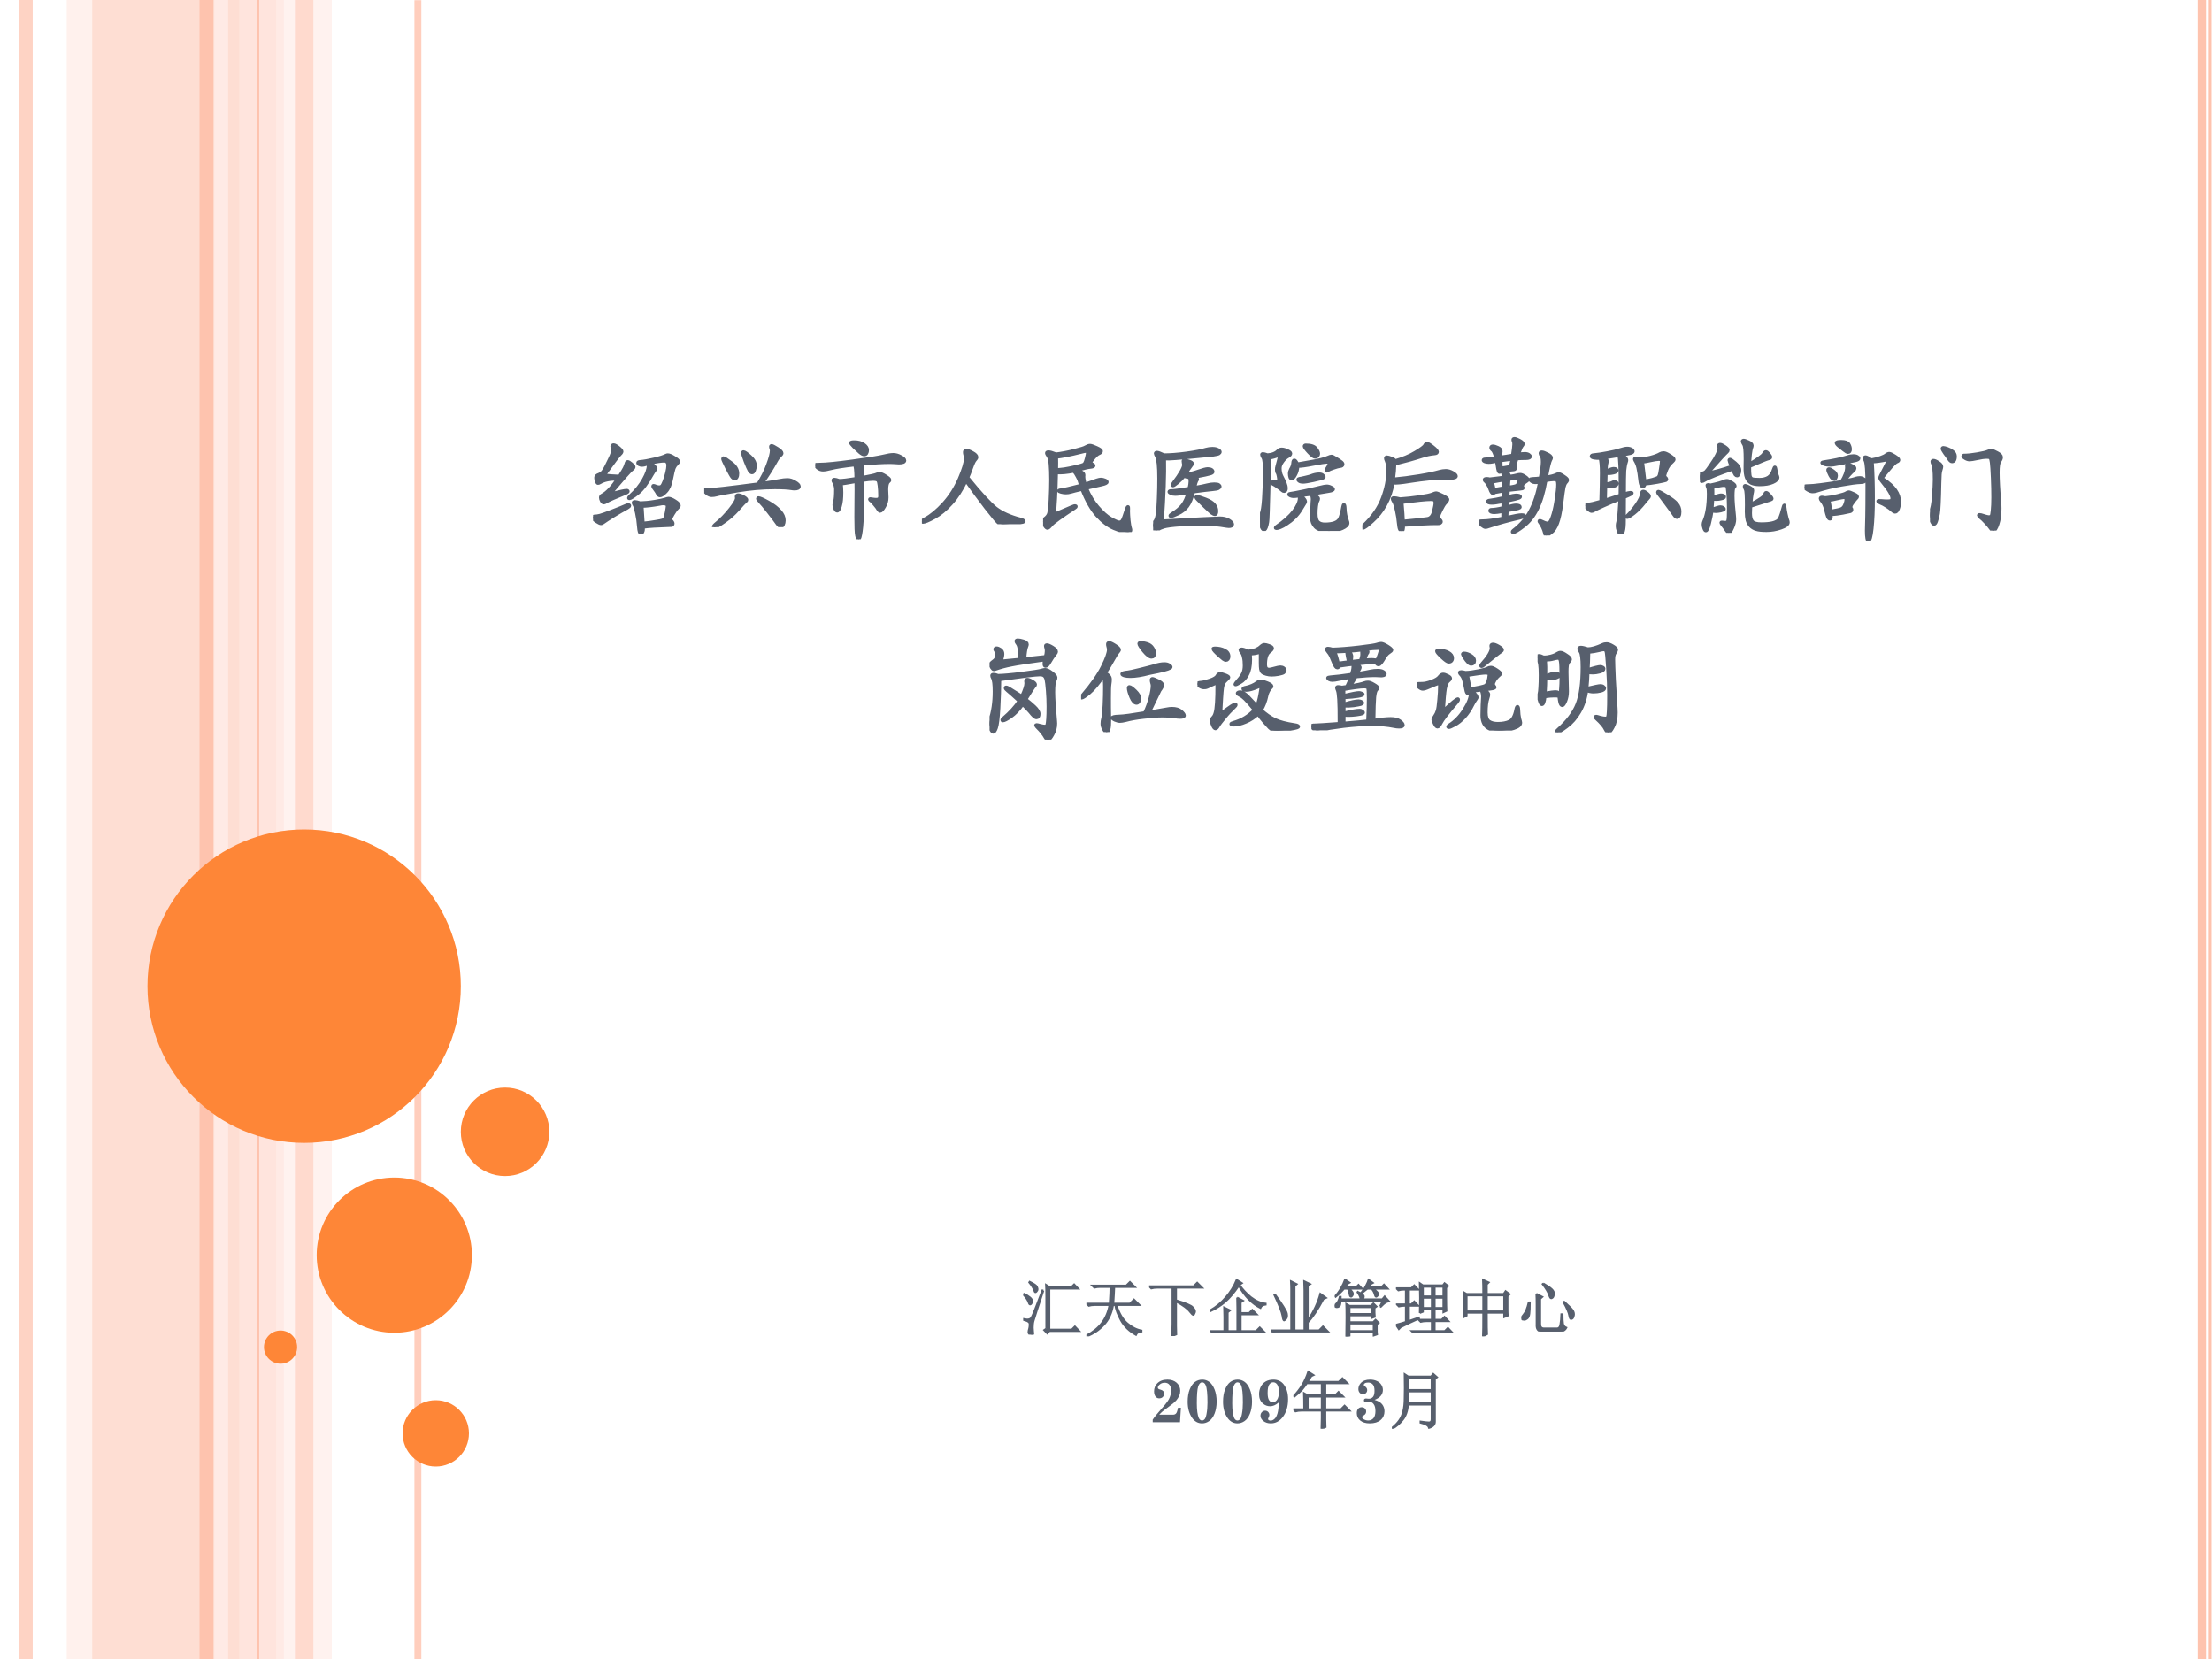 <?xml version="1.0" encoding="UTF-8" standalone="no"?>
<!DOCTYPE svg PUBLIC "-//W3C//DTD SVG 1.1//EN" "http://www.w3.org/Graphics/SVG/1.1/DTD/svg11.dtd">
<svg xmlns="http://www.w3.org/2000/svg" xmlns:xlink="http://www.w3.org/1999/xlink" version="1.1" width="720pt" height="540pt" viewBox="0 0 720 540">
<rect x="0" y="0" width="720" height="540" fill="#333333" stroke="none"/>
<g enable-background="new">
<g>
<g id="Layer-1" data-name="Artifact">
<clipPath id="cp0">
<path transform="matrix(1,0,0,-1,0,540)" d="M 0 0 L 720 0 L 720 540 L 0 540 Z " fill-rule="evenodd"/>
</clipPath>
<g clip-path="url(#cp0)">
<path transform="matrix(1,0,0,-1,0,540)" d="M 0 0 L 720 0 L 720 540 L 0 540 Z " fill="#ffffff" fill-rule="evenodd"/>
</g>
</g>
<g id="Layer-1" data-name="Artifact">
<clipPath id="cp1">
<path transform="matrix(1,0,0,-1,0,540)" d="M 0 0 L 720 0 L 720 540 L 0 540 Z " fill-rule="evenodd"/>
</clipPath>
<g clip-path="url(#cp1)">
<path transform="matrix(1,0,0,-1,0,540)" d="M 30 0 L 78 0 L 78 540 L 30 540 Z " fill="#fec3ae" fill-opacity=".541" fill-rule="evenodd"/>
</g>
</g>
<g id="Layer-1" data-name="Artifact">
<clipPath id="cp2">
<path transform="matrix(1,0,0,-1,0,540)" d="M 0 0 L 720 0 L 720 540 L 0 540 Z " fill-rule="evenodd"/>
</clipPath>
<g clip-path="url(#cp2)">
<path transform="matrix(1,0,0,-1,0,540)" d="M 21.72 0 L 30 0 L 30 540 L 21.72 540 Z " fill="#ffd9ce" fill-opacity=".361" fill-rule="evenodd"/>
</g>
</g>
<g id="Layer-1" data-name="Artifact">
<clipPath id="cp3">
<path transform="matrix(1,0,0,-1,0,540)" d="M -0 0 L 720 0 L 720 540 L -0 540 Z " fill-rule="evenodd"/>
</clipPath>
<g clip-path="url(#cp3)">
<path transform="matrix(1,0,0,-1,0,540)" d="M 78 0 L 92.4 0 L 92.4 540 L 78 540 Z " fill="#ffd9ce" fill-opacity=".702" fill-rule="evenodd"/>
</g>
</g>
<g id="Layer-1" data-name="Artifact">
<clipPath id="cp4">
<path transform="matrix(1,0,0,-1,0,540)" d="M 0 0 L 720 0 L 720 540 L 0 540 Z " fill-rule="evenodd"/>
</clipPath>
<g clip-path="url(#cp4)">
<path transform="matrix(1,0,0,-1,0,540)" d="M 89.88 0 L 108 0 L 108 540 L 89.88 540 Z " fill="#ffede8" fill-opacity=".71" fill-rule="evenodd"/>
</g>
</g>
<g id="Layer-1" data-name="Artifact">
<clipPath id="cp5">
<path transform="matrix(1,0,0,-1,0,540)" d="M 0 0 L 720 0 L 720 540 L 0 540 Z " fill-rule="evenodd"/>
</clipPath>
<g clip-path="url(#cp5)">
<path transform="matrix(1,0,0,-1,0,540)" stroke-width="4.5" stroke-linecap="butt" stroke-linejoin="round" fill="none" stroke="#fec3ae" stroke-opacity=".729" d="M 8.4 540 L 8.4 0 "/>
</g>
</g>
<g id="Layer-1" data-name="Artifact">
<clipPath id="cp6">
<path transform="matrix(1,0,0,-1,0,540)" d="M 0 0 L 720 0 L 720 540 L 0 540 Z " fill-rule="evenodd"/>
</clipPath>
<g clip-path="url(#cp6)">
<path transform="matrix(1,0,0,-1,0,540)" stroke-width="4.5" stroke-linecap="butt" stroke-linejoin="round" fill="none" stroke="#ffede8" stroke-opacity=".831" d="M 72 540 L 72 0 "/>
</g>
</g>
<g id="Layer-1" data-name="Artifact">
<clipPath id="cp7">
<path transform="matrix(1,0,0,-1,0,540)" d="M 0 0 L 720 0 L 720 540 L 0 540 Z " fill-rule="evenodd"/>
</clipPath>
<g clip-path="url(#cp7)">
<path transform="matrix(1,0,0,-1,0,540)" stroke-width="4.5" stroke-linecap="butt" stroke-linejoin="round" fill="none" stroke="#fec3ae" d="M 67.2 540 L 67.2 0 "/>
</g>
</g>
<g id="Layer-1" data-name="Artifact">
<clipPath id="cp8">
<path transform="matrix(1,0,0,-1,0,540)" d="M 0 0 L 720 0 L 720 540 L 0 540 Z " fill-rule="evenodd"/>
</clipPath>
<g clip-path="url(#cp8)">
<path transform="matrix(1,0,0,-1,0,540)" stroke-width="2.25" stroke-linecap="butt" stroke-linejoin="round" fill="none" stroke="#fec3ae" stroke-opacity=".82" d="M 136.02 539.94 L 136.02 -.06 "/>
</g>
</g>
<g id="Layer-1" data-name="Artifact">
<clipPath id="cp9">
<path transform="matrix(1,0,0,-1,0,540)" d="M 0 0 L 720 0 L 720 540 L 0 540 Z " fill-rule="evenodd"/>
</clipPath>
<g clip-path="url(#cp9)">
<path transform="matrix(1,0,0,-1,0,540)" stroke-width=".75" stroke-linecap="butt" stroke-linejoin="round" fill="none" stroke="#fec3ae" d="M 84 540 L 84 0 "/>
</g>
</g>
<g id="Layer-1" data-name="Artifact">
<clipPath id="cp10">
<path transform="matrix(1,0,0,-1,0,540)" d="M 0 0 L 720 0 L 720 540 L 0 540 Z " fill-rule="evenodd"/>
</clipPath>
<g clip-path="url(#cp10)">
<path transform="matrix(1,0,0,-1,0,540)" d="M 715.35 540 L 715.35 0 L 718.05 0 L 718.05 540 Z M 718.95 540 L 718.95 0 L 719.85 0 L 719.85 540 Z " fill="#fec3ae"/>
</g>
</g>
<g id="Layer-1" data-name="Artifact">
<clipPath id="cp11">
<path transform="matrix(1,0,0,-1,0,540)" d="M -0 0 L 720 0 L 720 540 L -0 540 Z " fill-rule="evenodd"/>
</clipPath>
<g clip-path="url(#cp11)">
<path transform="matrix(1,0,0,-1,0,540)" d="M 96 0 L 102 0 L 102 540 L 96 540 Z " fill="#fec3ae" fill-opacity=".51" fill-rule="evenodd"/>
</g>
</g>
<g id="Layer-1" data-name="Artifact">
<path transform="matrix(1,0,0,-1,0,540)" d="M 48 219 C 48 247.17 70.833 270 99 270 C 127.17 270 150 247.17 150 219 C 150 190.83 127.17 168 99 168 C 70.833 168 48 190.83 48 219 Z " fill="#fe8637" fill-rule="evenodd"/>
</g>
<g id="Layer-1" data-name="Artifact">
<path transform="matrix(1,0,0,-1,0,540)" d="M 103.08 131.46 C 103.08 145.41 114.39 156.72 128.34 156.72 C 142.29 156.72 153.6 145.41 153.6 131.46 C 153.6 117.51 142.29 106.2 128.34 106.2 C 114.39 106.2 103.08 117.51 103.08 131.46 Z " fill="#fe8637" fill-rule="evenodd"/>
</g>
<g id="Layer-1" data-name="Artifact">
<path transform="matrix(1,0,0,-1,0,540)" d="M 85.92 101.52 C 85.92 104.5 88.338 106.92 91.32 106.92 C 94.302 106.92 96.72 104.5 96.72 101.52 C 96.72 98.538 94.302 96.12 91.32 96.12 C 88.338 96.12 85.92 98.538 85.92 101.52 Z " fill="#fe8637" fill-rule="evenodd"/>
</g>
<g id="Layer-1" data-name="Artifact">
<path transform="matrix(1,0,0,-1,0,540)" d="M 131.04 73.44 C 131.04 79.405 135.88 84.24 141.84 84.24 C 147.8 84.24 152.64 79.405 152.64 73.44 C 152.64 67.475 147.8 62.64 141.84 62.64 C 135.88 62.64 131.04 67.475 131.04 73.44 Z " fill="#fe8637" fill-rule="evenodd"/>
</g>
<g id="Layer-1" data-name="Artifact">
<path transform="matrix(1,0,0,-1,0,540)" d="M 150 171.6 C 150 179.55 156.45 186 164.4 186 C 172.35 186 178.8 179.55 178.8 171.6 C 178.8 163.65 172.35 157.2 164.4 157.2 C 156.45 157.2 150 163.65 150 171.6 Z " fill="#fe8637" fill-rule="evenodd"/>
</g>
<g id="Layer-1" data-name="Span">
<clipPath id="cp12">
<path transform="matrix(1,0,0,-1,0,540)" d="M 0 0 L 720 0 L 720 540 L 0 540 Z " fill-rule="evenodd"/>
</clipPath>
<g clip-path="url(#cp12)">
<symbol id="font_d_3a7d">
<path d="M .238 .518 C .262 .554 .277 .579 .284 .593 C .291 .608 .296 .621 .299 .632 C .302 .644 .306 .65 .313 .65 C .32 .65 .331 .644 .346 .631 C .361 .619 .369 .61 .369 .603 C .369 .596 .364 .589 .353 .581 C .334 .568 .269 .493 .156 .358 C .238 .379 .287 .39 .303 .39 C .312 .39 .316 .387 .316 .382 C .316 .377 .312 .373 .303 .369 C .2 .327 .142 .301 .127 .292 C .113 .283 .103 .279 .096 .279 C .089 .279 .083 .284 .077 .295 C .071 .306 .068 .317 .068 .326 C .068 .335 .073 .342 .082 .347 C .124 .369 .171 .418 .222 .494 C .153 .495 .1 .484 .064 .462 C .056 .457 .049 .455 .044 .455 C .039 .455 .035 .461 .031 .473 C .027 .485 .025 .496 .025 .505 C .025 .515 .03 .523 .041 .529 C .06 .536 .075 .545 .084 .554 C .093 .563 .107 .585 .124 .62 C .141 .655 .155 .682 .164 .703 C .173 .724 .178 .74 .178 .749 C .178 .758 .177 .766 .174 .773 C .172 .78 .171 .785 .171 .788 C .171 .797 .176 .802 .186 .802 C .196 .802 .211 .794 .23 .778 C .25 .762 .26 .75 .26 .743 C .26 .736 .255 .727 .244 .717 C .233 .708 .186 .645 .101 .528 C .14 .523 .186 .52 .238 .518 M .498 .632 C .472 .623 .454 .619 .443 .619 C .433 .619 .424 .621 .416 .625 C .409 .63 .405 .635 .405 .64 C .405 .645 .411 .649 .422 .65 C .459 .653 .502 .661 .553 .673 C .604 .685 .639 .696 .66 .707 C .665 .71 .671 .711 .676 .711 C .689 .711 .709 .703 .734 .687 C .76 .672 .773 .66 .773 .651 C .773 .646 .767 .639 .756 .628 C .745 .617 .737 .605 .731 .59 C .726 .575 .718 .542 .708 .491 C .699 .44 .682 .403 .659 .379 C .636 .355 .618 .343 .605 .343 C .596 .343 .589 .349 .583 .36 C .578 .372 .565 .391 .546 .416 C .543 .421 .541 .425 .541 .428 C .541 .432 .543 .434 .547 .434 C .551 .434 .558 .432 .569 .427 C .58 .423 .589 .421 .598 .421 C .607 .421 .615 .424 .621 .43 C .627 .436 .634 .45 .643 .472 C .652 .495 .66 .521 .667 .55 C .674 .579 .677 .601 .677 .615 C .677 .63 .674 .64 .668 .647 C .662 .654 .654 .657 .645 .657 C .616 .657 .575 .651 .52 .638 C .552 .613 .568 .597 .568 .588 C .568 .585 .565 .58 .559 .573 C .553 .566 .546 .555 .537 .54 C .49 .455 .446 .397 .405 .365 C .364 .333 .339 .317 .328 .317 C .324 .317 .322 .319 .322 .322 C .322 .326 .325 .331 .332 .337 C .386 .386 .427 .437 .456 .489 C .485 .541 .5 .583 .5 .616 C .5 .623 .499 .628 .498 .632 M .426 .277 C .465 .278 .509 .282 .557 .29 C .605 .298 .636 .305 .651 .31 C .666 .315 .677 .318 .682 .318 C .697 .318 .716 .31 .741 .294 C .766 .279 .778 .265 .778 .254 C .778 .247 .773 .239 .762 .229 C .751 .219 .738 .201 .723 .176 C .708 .151 .701 .136 .701 .13 C .701 .124 .706 .116 .717 .105 C .72 .101 .722 .096 .722 .091 C .722 .081 .717 .076 .707 .075 C .584 .071 .499 .066 .454 .059 C .455 .04 .453 .025 .448 .015 C .443 .005 .438 0 .431 0 C .422 0 .415 .021 .412 .063 C .409 .104 .403 .146 .394 .187 C .385 .228 .378 .253 .372 .26 C .367 .268 .364 .275 .364 .28 C .364 .285 .369 .288 .379 .288 C .389 .288 .405 .284 .426 .277 M .452 .093 C .494 .097 .531 .102 .564 .108 C .597 .113 .619 .118 .628 .121 C .638 .125 .645 .131 .649 .139 C .654 .148 .659 .166 .664 .194 C .669 .222 .672 .24 .672 .248 C .672 .263 .659 .271 .634 .271 C .625 .271 .615 .27 .604 .267 C .533 .254 .479 .248 .442 .248 C .446 .181 .449 .129 .452 .093 M .319 .26 C .326 .26 .33 .257 .33 .252 C .33 .247 .323 .24 .309 .232 C .273 .213 .232 .189 .186 .161 C .141 .133 .112 .114 .1 .105 C .089 .096 .079 .091 .071 .091 C .063 .091 .049 .098 .029 .111 C .01 .124 0 .135 0 .144 C 0 .153 .005 .157 .016 .157 C .027 .157 .042 .159 .062 .164 C .082 .169 .119 .183 .174 .204 C .229 .225 .27 .242 .297 .254 C .306 .258 .314 .26 .319 .26 Z "/>
</symbol>
<symbol id="font_d_3fac">
<path d="M .523 .395 C .598 .406 .649 .414 .677 .42 C .706 .426 .731 .429 .752 .429 C .774 .429 .797 .422 .821 .407 C .846 .393 .858 .38 .858 .369 C .858 .354 .844 .347 .817 .347 C .808 .347 .798 .348 .787 .35 C .758 .355 .708 .358 .639 .358 C .527 .358 .415 .348 .302 .329 C .19 .31 .126 .298 .111 .293 C .096 .289 .082 .287 .067 .287 C .053 .287 .038 .293 .023 .305 C .008 .317 0 .325 0 .329 C 0 .334 .002 .336 .005 .337 C .009 .338 .018 .338 .031 .338 C .072 .338 .224 .355 .487 .39 C .524 .449 .554 .507 .575 .566 C .597 .625 .608 .667 .608 .693 C .608 .699 .607 .705 .604 .711 C .602 .718 .601 .724 .601 .729 C .601 .734 .604 .737 .61 .737 C .617 .737 .634 .728 .661 .711 C .688 .694 .702 .68 .702 .669 C .702 .662 .696 .654 .685 .644 C .674 .635 .661 .617 .647 .591 C .615 .533 .574 .468 .523 .395 M .461 .556 C .461 .544 .458 .53 .453 .515 C .448 .5 .441 .493 .432 .493 C .424 .493 .416 .499 .408 .512 C .4 .525 .388 .553 .371 .596 C .355 .64 .347 .665 .347 .671 C .347 .678 .35 .681 .355 .681 C .365 .681 .385 .667 .415 .64 C .446 .613 .461 .585 .461 .556 M .302 .486 C .302 .471 .3 .46 .295 .451 C .29 .442 .284 .438 .277 .438 C .27 .438 .262 .442 .253 .451 C .245 .46 .229 .489 .204 .537 C .18 .585 .168 .612 .168 .617 C .168 .623 .17 .626 .174 .626 C .183 .626 .206 .611 .244 .582 C .283 .553 .302 .521 .302 .486 M .384 .247 C .384 .242 .381 .237 .375 .233 C .363 .224 .34 .2 .305 .159 C .27 .119 .229 .083 .182 .05 C .135 .017 .105 0 .091 0 C .086 0 .084 .002 .084 .006 C .084 .009 .088 .015 .097 .023 C .15 .066 .197 .114 .237 .166 C .278 .218 .296 .252 .292 .267 C .291 .27 .291 .273 .291 .276 C .291 .286 .296 .291 .307 .291 C .318 .291 .334 .286 .354 .275 C .374 .264 .384 .255 .384 .247 M .722 .061 C .722 .046 .719 .034 .714 .023 C .709 .012 .702 .007 .692 .007 C .683 .007 .673 .014 .662 .029 C .643 .056 .616 .092 .58 .138 C .544 .184 .519 .214 .504 .229 C .49 .244 .483 .253 .483 .258 C .483 .263 .485 .265 .49 .265 C .503 .265 .532 .252 .579 .226 C .626 .2 .661 .173 .685 .145 C .71 .118 .722 .09 .722 .061 Z "/>
</symbol>
<symbol id="font_d_3b31">
<path d="M .471 .806 C .471 .795 .469 .786 .464 .777 C .46 .769 .453 .765 .442 .765 C .432 .765 .419 .772 .403 .785 C .387 .799 .369 .816 .349 .835 C .33 .855 .32 .867 .32 .872 C .32 .877 .331 .88 .354 .88 C .388 .88 .416 .872 .438 .857 C .46 .842 .471 .825 .471 .806 M .355 .673 C .252 .661 .183 .65 .148 .641 C .113 .632 .087 .627 .069 .627 C .052 .627 .036 .633 .021 .645 C .007 .658 0 .666 0 .669 C 0 .673 .003 .675 .009 .676 C .016 .677 .027 .677 .042 .677 C .095 .677 .195 .687 .342 .707 C .49 .727 .582 .742 .618 .751 C .654 .76 .683 .765 .705 .765 C .727 .765 .75 .759 .773 .746 C .796 .734 .808 .723 .808 .712 C .808 .698 .791 .691 .757 .691 C .747 .691 .736 .692 .723 .693 C .711 .694 .693 .695 .67 .695 C .609 .695 .528 .69 .427 .681 C .428 .665 .428 .624 .427 .558 C .502 .572 .543 .581 .552 .586 C .561 .591 .571 .593 .583 .593 C .596 .593 .614 .585 .637 .57 C .661 .555 .673 .544 .673 .537 C .673 .53 .67 .525 .663 .52 C .651 .511 .645 .487 .645 .449 L .648 .378 C .648 .347 .64 .319 .624 .293 C .609 .267 .596 .254 .586 .254 C .581 .254 .575 .259 .568 .27 C .562 .281 .552 .295 .537 .312 C .523 .33 .512 .342 .504 .347 C .496 .353 .492 .357 .492 .36 C .492 .363 .494 .365 .497 .365 C .501 .365 .508 .364 .519 .362 C .53 .36 .541 .359 .552 .359 C .563 .359 .571 .361 .576 .366 C .581 .371 .584 .379 .584 .392 C .584 .427 .582 .458 .579 .483 C .576 .509 .572 .525 .566 .532 C .56 .539 .546 .543 .523 .543 C .501 .543 .469 .54 .427 .533 C .426 .442 .425 .354 .425 .271 C .425 .188 .421 .122 .414 .073 C .407 .024 .4 0 .391 0 C .385 0 .38 .012 .375 .035 C .37 .058 .368 .112 .368 .199 L .369 .359 C .37 .425 .37 .48 .369 .523 C .294 .509 .249 .502 .234 .502 C .237 .479 .239 .453 .239 .424 C .239 .372 .235 .331 .226 .301 C .218 .271 .209 .256 .198 .256 C .191 .256 .185 .262 .179 .275 C .173 .288 .17 .3 .17 .309 C .17 .318 .172 .33 .177 .345 C .182 .36 .185 .396 .185 .453 C .185 .463 .183 .474 .18 .486 C .177 .498 .173 .508 .168 .515 C .163 .522 .161 .528 .161 .533 C .161 .538 .165 .541 .174 .541 C .183 .541 .197 .537 .216 .53 C .245 .53 .296 .536 .369 .548 C .368 .621 .364 .662 .355 .673 Z "/>
</symbol>
<symbol id="font_d_39ac">
<path d="M .414 .422 C .53 .279 .615 .187 .669 .144 C .724 .102 .797 .069 .889 .045 C .912 .039 .923 .033 .923 .026 C .923 .023 .919 .02 .912 .018 C .905 .016 .879 .013 .834 .008 C .79 .003 .758 0 .737 0 C .716 0 .7 .005 .689 .015 C .678 .024 .641 .069 .578 .149 C .516 .23 .456 .311 .399 .392 C .36 .31 .316 .242 .266 .187 C .217 .132 .166 .09 .113 .061 C .06 .032 .026 .018 .009 .018 C .003 .018 0 .02 0 .023 C 0 .03 .011 .039 .032 .05 C .083 .077 .138 .123 .196 .186 C .254 .25 .302 .325 .339 .41 C .376 .496 .395 .558 .395 .596 C .395 .607 .393 .617 .39 .626 C .387 .635 .386 .644 .386 .653 C .386 .662 .392 .667 .403 .667 C .415 .667 .433 .66 .458 .646 C .483 .633 .496 .619 .496 .606 C .496 .599 .491 .59 .482 .581 C .473 .572 .462 .549 .449 .512 C .436 .476 .425 .446 .414 .422 Z "/>
</symbol>
<symbol id="font_d_3612">
<path d="M .392 .397 C .418 .333 .452 .276 .494 .227 C .536 .178 .576 .142 .613 .121 C .651 .1 .676 .089 .688 .089 C .701 .089 .711 .095 .718 .107 C .725 .119 .737 .151 .753 .203 C .758 .22 .763 .229 .767 .229 C .771 .229 .773 .223 .772 .211 C .771 .199 .771 .193 .771 .192 C .771 .169 .773 .14 .776 .105 C .78 .071 .784 .049 .787 .04 C .79 .03 .792 .023 .792 .018 C .792 .006 .783 0 .765 0 C .734 0 .693 .011 .64 .033 C .588 .055 .537 .094 .487 .149 C .437 .205 .392 .284 .352 .387 C .301 .375 .268 .367 .252 .362 C .236 .357 .221 .355 .206 .355 C .192 .355 .178 .357 .163 .361 C .148 .365 .141 .369 .141 .373 C .141 .377 .151 .38 .17 .382 C .19 .384 .247 .397 .34 .421 C .337 .431 .333 .442 .33 .455 C .327 .468 .32 .484 .309 .503 C .299 .523 .288 .539 .277 .551 C .218 .539 .165 .534 .12 .537 C .116 .358 .109 .232 .1 .159 C .123 .17 .157 .184 .201 .203 C .246 .222 .27 .233 .275 .234 C .28 .236 .285 .237 .29 .237 C .295 .237 .298 .235 .298 .231 C .298 .227 .294 .222 .285 .217 C .162 .136 .092 .085 .075 .065 C .059 .045 .047 .035 .039 .035 C .032 .035 .023 .043 .014 .058 C .005 .073 0 .086 0 .096 C 0 .106 .005 .114 .014 .12 C .034 .135 .047 .151 .052 .17 C .057 .189 .062 .23 .065 .294 C .068 .358 .07 .418 .07 .473 C .07 .529 .068 .575 .065 .612 C .062 .649 .056 .673 .046 .686 C .037 .699 .032 .709 .032 .715 C .032 .721 .038 .724 .05 .724 C .062 .724 .084 .718 .117 .705 C .166 .711 .22 .721 .28 .736 C .34 .751 .375 .762 .384 .769 C .4 .778 .413 .783 .424 .783 C .435 .783 .455 .776 .483 .763 C .512 .75 .526 .74 .526 .731 C .526 .723 .519 .716 .505 .71 C .492 .705 .476 .691 .458 .67 C .44 .649 .431 .635 .431 .629 C .431 .624 .436 .619 .445 .614 C .454 .609 .459 .605 .459 .601 C .459 .594 .449 .589 .429 .587 C .41 .586 .367 .576 .302 .558 L .297 .557 C .325 .551 .344 .545 .353 .539 C .363 .533 .368 .525 .368 .515 L .367 .502 C .367 .485 .371 .462 .379 .433 L .411 .443 C .472 .466 .508 .477 .521 .477 C .534 .477 .547 .474 .559 .469 C .572 .464 .578 .458 .578 .452 C .578 .443 .561 .435 .528 .428 L .392 .397 M .121 .563 C .138 .564 .161 .566 .192 .57 C .223 .575 .258 .582 .296 .591 C .334 .6 .356 .607 .363 .61 C .37 .614 .375 .619 .378 .625 C .382 .631 .387 .646 .393 .669 C .399 .692 .402 .708 .402 .717 C .402 .726 .398 .731 .389 .731 C .38 .731 .365 .728 .343 .722 C .243 .697 .169 .683 .121 .678 C .122 .647 .122 .609 .121 .563 Z "/>
</symbol>
<symbol id="font_d_411e">
<path d="M .082 .084 C .395 .102 .569 .111 .602 .111 C .636 .111 .664 .104 .685 .091 C .706 .078 .717 .066 .717 .055 C .717 .042 .706 .036 .684 .036 C .678 .036 .672 .037 .665 .038 C .59 .051 .52 .058 .455 .058 C .391 .058 .322 .056 .247 .051 C .172 .046 .123 .039 .099 .032 C .076 .025 .059 .018 .05 .011 C .041 .004 .034 0 .027 0 C .02 0 .014 .006 .008 .017 C .003 .028 0 .038 0 .048 C 0 .057 .005 .068 .014 .079 C .024 .09 .032 .111 .037 .141 C .042 .171 .046 .219 .048 .286 C .051 .353 .052 .415 .052 .471 C .052 .579 .045 .645 .032 .669 C .025 .682 .021 .691 .021 .696 C .021 .702 .026 .705 .035 .705 C .045 .705 .066 .697 .098 .682 C .154 .682 .222 .687 .303 .698 C .384 .709 .442 .721 .478 .732 C .496 .737 .515 .74 .535 .74 C .555 .74 .572 .737 .585 .73 C .598 .723 .605 .717 .605 .71 C .605 .704 .601 .699 .594 .694 C .587 .69 .57 .686 .542 .682 C .515 .679 .446 .672 .336 .662 C .226 .652 .162 .647 .143 .647 C .125 .647 .111 .648 .102 .649 C .105 .502 .098 .313 .082 .084 M .374 .387 C .427 .396 .465 .404 .488 .41 C .511 .416 .533 .419 .552 .419 C .572 .419 .586 .417 .593 .412 C .6 .407 .604 .402 .604 .396 C .604 .391 .599 .385 .59 .38 C .581 .375 .56 .372 .529 .369 C .498 .366 .443 .36 .365 .349 C .35 .291 .332 .247 .31 .218 C .288 .189 .26 .167 .226 .151 C .193 .135 .171 .127 .16 .127 C .155 .127 .153 .129 .153 .132 C .153 .136 .158 .141 .167 .147 C .21 .173 .243 .2 .265 .229 C .287 .258 .304 .295 .316 .342 C .277 .336 .251 .332 .238 .33 C .225 .328 .212 .327 .199 .327 C .186 .327 .173 .329 .161 .334 C .15 .339 .144 .344 .144 .349 C .144 .355 .151 .358 .165 .358 C .186 .358 .24 .365 .326 .379 C .332 .408 .335 .429 .335 .443 C .335 .458 .333 .469 .33 .478 C .313 .48 .296 .484 .279 .49 C .262 .469 .242 .449 .22 .431 C .198 .413 .185 .404 .18 .404 C .176 .404 .174 .406 .174 .41 C .174 .415 .177 .421 .184 .43 C .246 .512 .277 .567 .277 .594 C .277 .598 .276 .603 .274 .609 C .273 .615 .272 .621 .272 .626 C .272 .632 .276 .635 .283 .635 C .29 .635 .304 .632 .324 .625 C .344 .619 .354 .612 .354 .604 C .354 .599 .349 .59 .339 .578 C .33 .567 .315 .545 .296 .513 C .3 .512 .305 .511 .31 .511 C .331 .511 .363 .519 .406 .534 C .449 .549 .478 .557 .493 .557 C .508 .557 .52 .554 .528 .549 C .536 .544 .54 .537 .54 .53 C .54 .523 .533 .518 .518 .513 C .504 .508 .457 .498 .378 .483 C .393 .475 .4 .469 .4 .464 C .4 .459 .398 .454 .393 .448 C .389 .442 .383 .422 .374 .387 M .397 .305 C .41 .305 .435 .297 .474 .282 C .513 .267 .539 .25 .553 .232 C .567 .215 .574 .196 .574 .175 C .574 .154 .569 .144 .56 .144 C .551 .144 .541 .149 .528 .158 C .516 .168 .494 .188 .463 .218 C .432 .249 .412 .269 .402 .279 C .392 .289 .387 .296 .387 .299 C .387 .303 .39 .305 .397 .305 Z "/>
</symbol>
<symbol id="font_d_429b">
<path d="M .414 .776 C .46 .776 .491 .766 .506 .746 C .521 .727 .529 .711 .529 .698 C .529 .69 .526 .683 .52 .677 C .515 .671 .507 .668 .497 .668 C .487 .668 .468 .682 .441 .711 C .414 .74 .401 .758 .401 .765 C .401 .772 .405 .776 .414 .776 M .068 .687 C .112 .69 .145 .704 .166 .728 C .174 .735 .184 .739 .197 .739 C .21 .739 .226 .735 .246 .726 C .267 .717 .277 .709 .277 .7 C .277 .691 .269 .682 .252 .673 C .235 .664 .219 .648 .204 .627 C .189 .606 .181 .587 .181 .568 C .181 .54 .186 .515 .197 .494 C .224 .443 .237 .408 .237 .388 C .237 .368 .231 .358 .218 .358 C .212 .358 .205 .361 .198 .368 C .191 .375 .178 .385 .159 .398 C .141 .411 .127 .42 .117 .424 C .108 .429 .103 .433 .103 .437 C .103 .441 .106 .443 .111 .443 L .135 .442 C .15 .442 .16 .444 .164 .447 C .168 .451 .17 .457 .17 .464 C .17 .471 .169 .482 .166 .497 C .163 .512 .16 .522 .156 .527 C .152 .532 .15 .541 .15 .553 C .15 .566 .151 .576 .154 .584 C .169 .638 .176 .668 .176 .674 C .176 .681 .175 .684 .172 .684 C .169 .684 .166 .683 .163 .682 C .136 .671 .11 .664 .087 .661 L .078 .316 C .075 .194 .072 .124 .071 .107 C .07 .09 .068 .072 .063 .054 C .058 .036 .054 .024 .05 .019 C .046 .013 .042 .01 .037 .01 C .026 .01 .017 .022 .01 .047 C .003 .071 0 .09 0 .104 C 0 .119 .004 .136 .012 .156 C .021 .175 .028 .219 .033 .289 C .038 .36 .041 .443 .041 .539 C .041 .608 .037 .649 .028 .662 C .02 .675 .016 .685 .016 .69 C .016 .695 .02 .698 .027 .698 C .034 .698 .048 .694 .068 .687 M .339 .605 L .435 .622 C .485 .63 .524 .638 .552 .645 C .581 .652 .601 .659 .614 .665 C .629 .672 .64 .675 .647 .675 C .654 .675 .666 .669 .685 .657 C .704 .646 .719 .636 .731 .627 C .743 .619 .749 .611 .749 .603 C .749 .592 .74 .585 .721 .584 C .71 .583 .692 .578 .666 .569 C .641 .561 .625 .554 .618 .549 C .611 .544 .606 .542 .603 .542 C .6 .542 .599 .544 .599 .549 C .599 .554 .603 .563 .612 .576 C .621 .589 .625 .6 .625 .609 C .625 .618 .62 .623 .61 .623 C .589 .623 .546 .617 .481 .604 C .416 .591 .369 .585 .341 .585 C .34 .556 .333 .53 .32 .507 C .308 .484 .297 .472 .286 .472 C .28 .472 .275 .476 .272 .485 C .269 .494 .267 .506 .267 .519 C .267 .532 .271 .545 .278 .558 C .29 .577 .297 .597 .298 .618 C .299 .633 .304 .64 .311 .64 C .319 .64 .328 .628 .339 .605 M .535 .514 C .55 .514 .561 .511 .568 .504 C .575 .498 .579 .493 .579 .489 C .579 .485 .575 .481 .567 .478 C .559 .475 .531 .468 .483 .457 C .436 .447 .405 .442 .39 .442 C .376 .442 .365 .444 .356 .449 C .348 .454 .344 .459 .344 .464 C .344 .469 .348 .472 .355 .473 C .363 .474 .381 .477 .409 .484 C .438 .491 .454 .495 .458 .497 C .485 .508 .51 .514 .535 .514 M .478 .335 C .495 .325 .507 .317 .515 .31 C .524 .303 .528 .297 .528 .291 C .528 .285 .526 .278 .521 .269 C .516 .261 .513 .246 .51 .224 C .507 .202 .506 .18 .506 .157 C .506 .118 .513 .092 .527 .08 C .541 .067 .561 .061 .587 .061 C .621 .061 .65 .065 .673 .073 C .696 .081 .713 .095 .722 .114 C .731 .133 .741 .169 .75 .22 C .752 .232 .755 .238 .759 .238 C .764 .238 .767 .227 .768 .206 C .769 .163 .777 .124 .79 .089 C .793 .082 .794 .076 .794 .071 C .794 .054 .777 .038 .744 .023 C .711 .008 .671 0 .626 0 C .565 0 .523 .012 .5 .036 C .478 .059 .467 .087 .467 .119 C .467 .151 .469 .197 .472 .258 C .473 .267 .474 .276 .474 .284 C .474 .304 .47 .32 .462 .332 C .429 .329 .398 .324 .369 .319 C .397 .296 .411 .278 .411 .266 C .411 .261 .409 .255 .405 .25 C .401 .245 .39 .227 .373 .198 C .356 .169 .336 .143 .312 .12 C .289 .097 .265 .079 .242 .064 C .219 .049 .2 .038 .184 .032 C .169 .026 .157 .023 .15 .023 C .143 .023 .14 .025 .14 .028 C .14 .031 .143 .035 .15 .04 C .219 .087 .271 .134 .305 .179 C .34 .225 .357 .264 .357 .297 C .357 .306 .355 .312 .352 .317 C .33 .314 .314 .312 .304 .312 C .295 .312 .285 .314 .275 .318 C .266 .322 .261 .326 .261 .33 C .261 .335 .266 .337 .275 .338 C .285 .339 .326 .346 .397 .361 C .468 .376 .517 .387 .544 .394 C .571 .401 .591 .405 .603 .405 C .616 .405 .629 .402 .642 .395 C .656 .389 .663 .383 .663 .378 C .663 .369 .649 .363 .622 .359 L .478 .335 Z "/>
</symbol>
<symbol id="font_d_2f54">
<path d="M .28 .469 C .357 .476 .434 .486 .513 .499 C .592 .512 .653 .525 .698 .538 C .717 .543 .736 .546 .755 .546 C .774 .546 .795 .54 .816 .528 C .837 .516 .848 .506 .848 .497 C .848 .485 .832 .479 .8 .479 L .741 .48 C .666 .48 .562 .47 .427 .449 C .354 .437 .303 .432 .276 .435 C .264 .361 .241 .295 .208 .236 C .175 .177 .135 .128 .09 .088 C .045 .047 .017 .027 .006 .027 C .002 .027 0 .029 0 .034 C 0 .039 .004 .045 .013 .053 C .094 .13 .151 .213 .183 .3 C .215 .387 .231 .468 .231 .543 C .231 .584 .226 .614 .217 .635 C .212 .645 .21 .653 .21 .659 C .21 .666 .214 .669 .222 .669 C .23 .669 .244 .665 .264 .657 C .284 .65 .294 .642 .293 .634 C .365 .655 .427 .68 .478 .711 C .53 .742 .559 .764 .564 .775 C .569 .786 .576 .792 .585 .792 C .594 .792 .611 .782 .637 .761 C .664 .74 .677 .725 .677 .716 C .677 .707 .669 .701 .652 .7 C .617 .697 .579 .689 .539 .676 C .466 .652 .383 .629 .292 .607 C .291 .564 .287 .518 .28 .469 M .341 .29 C .397 .294 .455 .3 .516 .309 C .577 .318 .615 .326 .631 .333 C .647 .34 .659 .344 .668 .344 C .675 .344 .694 .336 .725 .321 C .756 .306 .771 .294 .771 .285 C .771 .277 .763 .265 .748 .25 C .739 .24 .727 .22 .712 .19 C .697 .161 .689 .14 .689 .129 C .689 .122 .693 .114 .7 .105 C .708 .097 .712 .09 .712 .085 C .712 .079 .709 .075 .704 .072 C .699 .069 .693 .067 .685 .068 L .663 .068 C .607 .068 .509 .063 .37 .053 C .372 .018 .367 0 .354 0 C .349 0 .343 .005 .338 .014 C .333 .023 .329 .043 .326 .076 C .323 .108 .318 .144 .309 .184 C .3 .225 .292 .252 .283 .265 C .275 .278 .271 .287 .271 .292 C .271 .297 .276 .3 .286 .3 C .296 .3 .314 .297 .341 .29 M .369 .088 C .489 .099 .563 .107 .59 .112 C .617 .117 .635 .139 .644 .177 C .653 .215 .658 .24 .658 .253 C .658 .266 .655 .275 .65 .279 C .645 .284 .635 .286 .618 .286 C .576 .286 .489 .277 .357 .26 C .364 .181 .368 .124 .369 .088 Z "/>
</symbol>
<symbol id="font_d_38fb">
<path d="M .354 .735 C .377 .738 .397 .74 .412 .74 C .427 .74 .439 .737 .448 .731 C .457 .725 .461 .719 .461 .714 C .461 .709 .458 .705 .452 .702 C .446 .699 .435 .697 .419 .697 L .402 .697 C .384 .697 .363 .696 .339 .694 C .328 .659 .322 .639 .322 .633 C .322 .627 .323 .622 .324 .619 C .325 .616 .326 .612 .326 .609 C .326 .6 .321 .596 .31 .595 C .3 .595 .276 .592 .237 .585 C .262 .567 .273 .55 .27 .533 C .306 .538 .329 .543 .339 .546 C .349 .549 .359 .551 .37 .551 C .381 .551 .396 .545 .413 .533 C .43 .522 .439 .513 .439 .506 C .439 .5 .436 .495 .43 .492 C .413 .481 .401 .472 .396 .465 C .391 .458 .388 .453 .388 .449 C .388 .446 .388 .444 .389 .443 C .393 .438 .395 .434 .395 .429 C .395 .424 .387 .422 .371 .421 C .355 .42 .318 .416 .261 .409 L .258 .35 C .295 .359 .319 .364 .33 .364 C .357 .364 .371 .359 .371 .35 C .371 .347 .369 .345 .365 .342 C .362 .339 .347 .335 .322 .328 C .297 .322 .275 .317 .256 .313 L .254 .258 C .291 .269 .316 .274 .331 .274 C .346 .274 .356 .272 .361 .269 C .366 .266 .369 .262 .369 .257 C .369 .252 .363 .248 .35 .244 C .337 .241 .304 .234 .251 .225 L .248 .162 C .317 .178 .361 .186 .38 .186 C .399 .186 .409 .183 .409 .178 C .409 .173 .394 .166 .364 .158 C .262 .135 .169 .109 .085 .081 C .073 .076 .063 .074 .055 .074 C .047 .074 .036 .08 .021 .092 C .007 .104 0 .113 0 .119 C 0 .124 .002 .128 .006 .129 C .01 .13 .019 .131 .033 .131 C .072 .131 .132 .139 .213 .155 L .214 .218 C .173 .211 .147 .208 .136 .208 C .125 .208 .115 .209 .107 .212 C .1 .215 .096 .219 .096 .224 C .096 .231 .101 .234 .111 .234 C .132 .234 .167 .239 .214 .25 L .215 .306 C .185 .302 .163 .299 .15 .296 C .137 .294 .125 .293 .112 .293 C .1 .293 .091 .294 .084 .297 C .078 .3 .075 .303 .075 .307 C .075 .313 .083 .317 .098 .318 C .133 .323 .172 .33 .215 .34 L .216 .403 C .179 .396 .152 .391 .134 .388 C .133 .382 .13 .379 .125 .379 C .115 .379 .105 .393 .096 .42 C .092 .433 .086 .447 .077 .46 C .069 .474 .062 .484 .055 .489 C .048 .495 .045 .5 .045 .503 C .045 .51 .052 .514 .067 .514 C .075 .514 .084 .513 .094 .51 L .217 .525 C .216 .548 .213 .567 .208 .58 L .194 .577 C .192 .574 .188 .572 .183 .572 C .178 .572 .175 .576 .172 .585 C .169 .594 .166 .609 .163 .63 C .16 .651 .157 .665 .156 .672 C .132 .668 .117 .665 .11 .664 C .103 .663 .095 .662 .084 .662 C .073 .662 .063 .664 .052 .667 C .041 .671 .036 .676 .036 .681 C .036 .687 .042 .69 .053 .69 C .064 .691 .096 .695 .149 .702 C .144 .723 .138 .74 .133 .751 C .128 .763 .121 .772 .113 .777 C .108 .782 .105 .788 .105 .793 C .105 .803 .111 .808 .122 .808 C .133 .808 .148 .804 .167 .795 C .186 .787 .196 .776 .196 .761 C .196 .758 .196 .756 .195 .753 C .194 .746 .193 .731 .193 .708 C .228 .713 .264 .718 .301 .725 C .309 .776 .313 .809 .313 .823 C .313 .837 .312 .846 .309 .851 C .306 .856 .305 .862 .305 .867 C .305 .873 .31 .876 .319 .876 C .328 .876 .343 .87 .364 .859 C .385 .848 .396 .837 .396 .827 C .396 .823 .393 .818 .388 .812 C .383 .806 .379 .799 .375 .79 C .371 .781 .364 .763 .354 .735 M .297 .691 C .249 .685 .215 .68 .194 .677 C .194 .666 .195 .643 .197 .608 C .249 .616 .277 .622 .281 .627 C .285 .632 .29 .653 .297 .691 M .262 .436 C .288 .439 .307 .442 .318 .445 C .329 .448 .337 .451 .341 .454 C .345 .458 .349 .465 .354 .476 C .359 .487 .361 .497 .361 .505 C .361 .514 .355 .518 .343 .518 L .267 .509 C .265 .486 .263 .461 .262 .436 M .217 .502 C .171 .494 .138 .488 .117 .484 C .125 .453 .13 .429 .133 .414 L .216 .429 L .217 .502 M .606 .527 C .643 .533 .671 .54 .688 .547 C .7 .554 .71 .557 .719 .557 C .728 .557 .743 .55 .764 .535 C .786 .521 .797 .51 .797 .503 C .797 .496 .793 .488 .784 .479 C .776 .47 .77 .456 .765 .436 C .761 .417 .754 .367 .744 .287 C .734 .208 .721 .149 .706 .11 C .691 .071 .673 .043 .65 .026 C .628 .009 .613 0 .606 0 C .599 0 .594 .007 .592 .02 C .582 .059 .566 .092 .545 .12 C .542 .123 .541 .126 .541 .129 C .541 .132 .543 .134 .546 .134 C .55 .134 .554 .133 .558 .131 C .585 .118 .604 .111 .614 .111 C .624 .111 .633 .116 .64 .125 C .647 .134 .657 .156 .668 .193 C .679 .23 .689 .277 .697 .333 C .706 .39 .71 .433 .71 .462 C .71 .491 .702 .506 .687 .506 C .657 .506 .628 .503 .601 .496 C .583 .393 .558 .308 .525 .241 C .492 .174 .451 .122 .402 .085 C .353 .047 .321 .028 .306 .028 C .301 .028 .299 .03 .299 .033 C .299 .036 .301 .04 .306 .044 C .374 .096 .426 .156 .462 .225 C .499 .294 .527 .38 .546 .483 C .529 .48 .515 .479 .504 .479 C .494 .479 .484 .482 .474 .488 C .464 .495 .459 .5 .459 .505 C .459 .51 .465 .512 .476 .513 C .503 .514 .529 .516 .552 .519 C .565 .588 .571 .637 .571 .664 C .571 .692 .568 .711 .561 .72 C .554 .729 .551 .737 .551 .744 C .551 .751 .556 .754 .566 .754 C .577 .754 .593 .748 .616 .736 C .639 .725 .651 .713 .651 .702 C .651 .697 .649 .691 .644 .683 C .636 .67 .623 .618 .606 .527 Z "/>
</symbol>
<symbol id="font_d_4411">
<path d="M .352 .365 C .379 .374 .398 .378 .407 .378 C .417 .378 .422 .376 .422 .373 C .422 .37 .417 .366 .408 .361 C .399 .356 .381 .348 .352 .336 L .351 .122 C .351 .078 .348 .047 .342 .028 C .336 .009 .329 0 .321 0 C .313 0 .306 .01 .299 .029 C .292 .048 .289 .063 .289 .075 C .289 .087 .291 .102 .296 .119 C .302 .146 .308 .214 .314 .321 C .26 .3 .21 .279 .164 .258 C .118 .237 .09 .224 .081 .218 C .072 .212 .063 .209 .056 .209 C .049 .209 .038 .216 .023 .229 C .008 .243 0 .254 0 .261 C 0 .268 .004 .272 .013 .272 L .023 .272 C .043 .272 .082 .281 .141 .298 C .144 .4 .146 .485 .146 .553 C .146 .621 .142 .666 .134 .689 C .117 .688 .099 .688 .081 .691 C .063 .694 .054 .699 .054 .706 C .054 .713 .06 .717 .071 .718 C .108 .721 .151 .728 .199 .737 C .248 .746 .286 .755 .313 .764 C .341 .773 .363 .778 .378 .778 C .393 .778 .406 .775 .416 .769 C .426 .764 .431 .757 .431 .75 C .431 .743 .423 .738 .407 .733 C .391 .729 .365 .724 .329 .719 C .358 .702 .373 .686 .373 .671 C .373 .666 .372 .661 .37 .656 C .363 .635 .358 .609 .355 .577 C .353 .546 .352 .475 .352 .365 M .315 .353 C .316 .376 .316 .403 .316 .435 C .316 .594 .312 .687 .304 .714 L .168 .692 C .187 .681 .197 .672 .197 .666 C .197 .66 .196 .655 .195 .65 C .19 .631 .187 .605 .187 .572 C .221 .587 .244 .595 .255 .595 C .267 .595 .275 .593 .279 .589 C .283 .585 .285 .581 .285 .577 C .285 .568 .275 .562 .256 .557 C .237 .553 .223 .551 .214 .551 C .206 .551 .197 .552 .187 .554 L .184 .454 C .215 .459 .234 .464 .243 .469 C .252 .474 .258 .476 .262 .476 C .266 .476 .271 .475 .277 .472 C .284 .47 .287 .465 .287 .458 C .287 .451 .28 .444 .265 .438 C .251 .433 .238 .43 .226 .43 C .214 .43 .2 .431 .183 .434 L .18 .31 C .195 .314 .218 .321 .25 .332 C .283 .343 .304 .35 .315 .353 M .489 .683 C .518 .682 .552 .687 .589 .696 C .627 .706 .656 .717 .676 .729 C .685 .734 .695 .737 .708 .737 C .721 .737 .739 .729 .764 .713 C .789 .697 .801 .686 .801 .679 C .801 .672 .797 .666 .79 .66 C .764 .637 .745 .612 .734 .584 C .723 .556 .717 .538 .717 .531 C .717 .524 .72 .518 .726 .513 C .732 .508 .735 .503 .735 .498 C .735 .494 .732 .491 .727 .488 C .722 .486 .697 .481 .652 .472 C .608 .464 .57 .459 .538 .456 C .535 .439 .529 .431 .519 .431 C .514 .431 .509 .436 .504 .445 C .5 .454 .497 .463 .496 .471 C .489 .534 .482 .578 .476 .603 C .47 .628 .461 .65 .449 .669 C .446 .674 .445 .678 .445 .682 C .445 .687 .449 .689 .457 .689 C .465 .689 .476 .687 .489 .683 M .537 .483 C .558 .484 .581 .489 .607 .496 C .633 .504 .649 .51 .654 .513 C .659 .516 .664 .523 .668 .532 C .672 .542 .676 .564 .681 .597 C .686 .63 .689 .652 .689 .663 C .689 .674 .681 .679 .664 .679 C .648 .679 .622 .675 .587 .667 C .552 .659 .528 .655 .516 .655 L .537 .483 M .578 .345 C .578 .339 .573 .331 .562 .32 C .552 .309 .542 .298 .533 .286 C .502 .247 .471 .215 .439 .19 C .407 .166 .387 .154 .378 .154 C .375 .154 .373 .155 .373 .158 C .373 .161 .375 .165 .38 .17 C .406 .195 .434 .228 .463 .269 C .492 .311 .508 .345 .509 .37 C .51 .383 .514 .389 .523 .389 C .532 .389 .544 .383 .557 .372 C .571 .361 .578 .352 .578 .345 M .854 .206 C .854 .189 .852 .176 .847 .167 C .842 .158 .836 .154 .829 .154 C .82 .154 .812 .161 .803 .174 C .794 .187 .771 .22 .732 .272 C .694 .324 .671 .354 .664 .362 C .657 .37 .654 .376 .654 .381 C .654 .386 .656 .388 .661 .388 C .668 .388 .692 .375 .735 .348 C .778 .322 .809 .299 .827 .278 C .845 .257 .854 .233 .854 .206 Z "/>
</symbol>
<symbol id="font_d_36bd">
<path d="M .448 .601 C .448 .561 .449 .533 .452 .518 C .455 .503 .462 .493 .472 .488 C .483 .484 .505 .482 .538 .482 C .571 .482 .598 .489 .619 .502 C .64 .516 .655 .539 .665 .571 C .67 .586 .674 .594 .677 .594 C .681 .594 .684 .588 .685 .577 C .688 .555 .691 .538 .696 .525 C .701 .513 .704 .505 .704 .502 C .704 .485 .689 .469 .658 .456 C .628 .443 .589 .436 .54 .436 C .508 .436 .482 .441 .463 .45 C .444 .46 .43 .476 .421 .499 C .412 .522 .408 .555 .409 .598 L .41 .665 C .41 .74 .406 .785 .397 .798 C .388 .812 .384 .822 .384 .827 C .384 .833 .388 .836 .396 .836 C .404 .836 .418 .831 .439 .821 C .46 .812 .471 .801 .471 .789 C .471 .783 .469 .776 .466 .768 C .463 .761 .459 .741 .455 .71 C .452 .679 .449 .649 .448 .621 C .525 .668 .567 .698 .574 .712 C .582 .726 .589 .733 .596 .733 C .603 .733 .611 .727 .622 .714 C .633 .701 .639 .691 .639 .684 C .639 .677 .632 .673 .617 .67 C .603 .667 .547 .644 .448 .601 M .285 .599 C .271 .632 .264 .651 .264 .656 C .264 .661 .267 .664 .272 .664 C .278 .664 .294 .653 .32 .631 C .346 .609 .359 .587 .359 .565 C .359 .553 .357 .542 .352 .531 C .347 .521 .342 .516 .336 .516 C .33 .516 .324 .519 .319 .525 C .314 .532 .306 .549 .295 .576 C .238 .557 .185 .538 .138 .519 C .091 .5 .061 .487 .047 .478 C .033 .469 .023 .465 .018 .465 C .006 .465 0 .48 0 .511 C 0 .526 .006 .535 .019 .538 C .034 .541 .046 .547 .053 .554 C .061 .562 .077 .583 .1 .617 C .124 .651 .142 .681 .154 .706 C .167 .732 .173 .752 .173 .767 C .173 .772 .172 .777 .171 .78 C .17 .783 .169 .786 .169 .789 C .169 .796 .174 .799 .183 .799 C .192 .799 .206 .792 .225 .779 C .244 .766 .254 .756 .254 .749 C .254 .742 .251 .736 .245 .731 C .232 .721 .174 .658 .071 .541 C .129 .55 .2 .57 .285 .599 M .095 .431 C .157 .444 .199 .456 .22 .467 C .228 .47 .236 .472 .245 .472 C .254 .472 .268 .466 .287 .454 C .307 .442 .317 .432 .317 .423 C .317 .418 .314 .413 .307 .408 C .301 .403 .298 .378 .298 .333 C .298 .289 .303 .226 .312 .143 C .313 .135 .313 .128 .313 .121 C .313 .098 .306 .073 .293 .044 C .28 .015 .269 0 .261 0 C .256 0 .248 .008 .238 .024 C .228 .04 .214 .058 .197 .079 C .193 .084 .191 .089 .191 .092 C .191 .095 .193 .096 .196 .096 C .2 .096 .205 .096 .21 .095 C .216 .094 .222 .093 .227 .093 C .241 .093 .25 .098 .253 .109 C .257 .12 .259 .156 .259 .216 C .259 .243 .258 .271 .257 .301 C .256 .331 .254 .357 .251 .379 C .249 .402 .247 .415 .244 .419 C .242 .423 .239 .426 .234 .427 C .229 .429 .223 .43 .216 .43 C .199 .43 .166 .424 .115 .412 C .116 .38 .116 .349 .115 .32 C .156 .334 .18 .341 .189 .341 C .198 .341 .205 .34 .211 .337 C .218 .335 .221 .331 .221 .324 C .221 .318 .212 .313 .194 .309 C .177 .305 .162 .303 .151 .303 C .14 .303 .128 .304 .115 .306 C .112 .264 .11 .233 .108 .212 C .15 .227 .175 .234 .184 .234 C .193 .234 .201 .232 .208 .228 C .215 .224 .219 .219 .219 .214 C .219 .209 .209 .205 .19 .2 C .171 .196 .155 .194 .144 .194 C .133 .194 .121 .196 .107 .199 C .104 .167 .096 .129 .085 .085 C .074 .041 .064 .019 .053 .019 C .047 .019 .042 .026 .037 .04 C .032 .054 .03 .066 .03 .075 C .03 .084 .032 .093 .035 .1 C .063 .163 .077 .248 .077 .353 C .077 .382 .075 .401 .071 .41 C .067 .419 .065 .425 .065 .429 C .065 .433 .068 .435 .073 .435 C .079 .435 .086 .434 .095 .431 M .458 .241 C .457 .212 .456 .191 .456 .177 C .456 .142 .462 .117 .475 .102 C .488 .087 .514 .08 .555 .08 C .596 .08 .627 .083 .65 .088 C .673 .093 .689 .1 .7 .107 C .711 .114 .719 .126 .726 .143 C .733 .16 .74 .182 .747 .209 C .754 .236 .759 .25 .762 .25 C .765 .25 .767 .243 .768 .228 C .769 .214 .773 .194 .778 .169 C .783 .144 .788 .127 .791 .118 C .795 .109 .797 .101 .797 .094 C .797 .075 .775 .059 .731 .044 C .687 .029 .644 .022 .602 .022 C .56 .022 .529 .025 .508 .032 C .488 .038 .471 .048 .457 .062 C .444 .076 .434 .093 .428 .113 C .423 .134 .42 .16 .42 .191 C .421 .223 .421 .243 .421 .25 C .421 .335 .418 .383 .411 .394 C .405 .405 .402 .414 .402 .419 C .402 .424 .405 .427 .411 .427 C .417 .427 .429 .422 .448 .412 C .467 .402 .476 .393 .476 .385 C .476 .377 .474 .367 .471 .354 C .468 .341 .464 .309 .459 .257 C .539 .298 .581 .327 .586 .346 C .589 .358 .593 .364 .599 .364 C .606 .364 .616 .356 .63 .34 C .644 .325 .651 .314 .651 .309 C .651 .304 .646 .301 .637 .298 L .458 .241 Z "/>
</symbol>
<symbol id="font_d_2920">
<path d="M .331 .898 C .368 .898 .39 .89 .399 .875 C .408 .86 .413 .844 .413 .829 C .413 .81 .406 .801 .393 .801 C .384 .801 .372 .808 .356 .821 L .309 .858 C .294 .87 .287 .88 .287 .887 C .287 .894 .302 .898 .331 .898 M .604 .732 C .632 .737 .659 .743 .684 .752 C .71 .761 .728 .77 .737 .778 C .747 .786 .757 .79 .766 .79 C .775 .79 .792 .782 .815 .767 C .839 .752 .851 .74 .851 .733 C .851 .726 .847 .72 .838 .717 C .829 .714 .82 .707 .809 .697 C .798 .687 .78 .666 .754 .635 C .728 .604 .713 .586 .71 .581 C .707 .576 .706 .572 .706 .567 C .706 .563 .709 .559 .716 .555 C .811 .494 .858 .426 .858 .351 C .858 .331 .854 .311 .847 .291 C .84 .271 .83 .261 .819 .261 C .812 .261 .802 .266 .79 .277 C .779 .288 .762 .3 .74 .314 C .718 .328 .7 .338 .685 .343 C .67 .349 .663 .354 .663 .359 C .663 .364 .673 .365 .694 .363 C .715 .361 .732 .36 .747 .36 C .762 .36 .773 .361 .78 .364 C .787 .367 .791 .375 .791 .386 C .791 .397 .785 .414 .772 .437 C .76 .46 .733 .496 .692 .547 C .685 .556 .681 .563 .681 .568 C .681 .574 .684 .582 .689 .592 C .734 .679 .757 .725 .757 .728 C .757 .732 .755 .734 .752 .734 C .749 .734 .745 .734 .742 .733 C .686 .722 .642 .716 .611 .716 C .618 .612 .621 .504 .621 .391 C .621 .278 .617 .185 .609 .111 C .601 .037 .59 0 .577 0 C .566 0 .56 .031 .56 .093 L .563 .219 C .564 .27 .565 .362 .565 .496 C .565 .63 .559 .707 .548 .727 C .543 .737 .54 .745 .54 .75 C .54 .756 .544 .759 .552 .759 C .56 .759 .577 .75 .604 .732 M .44 .769 C .457 .769 .469 .766 .477 .761 C .486 .756 .49 .751 .49 .747 C .49 .743 .488 .739 .484 .736 C .48 .733 .473 .731 .464 .728 C .455 .726 .433 .721 .398 .714 L .299 .695 C .269 .689 .248 .686 .236 .686 C .211 .686 .192 .688 .178 .693 C .164 .698 .157 .703 .157 .707 C .157 .711 .169 .714 .192 .717 C .215 .72 .249 .726 .293 .735 C .337 .745 .369 .753 .388 .759 C .407 .766 .425 .769 .44 .769 M .361 .542 C .412 .551 .447 .559 .465 .566 C .476 .569 .487 .571 .499 .571 C .512 .571 .522 .568 .531 .562 C .54 .557 .545 .551 .545 .545 C .545 .535 .533 .53 .509 .529 C .47 .528 .412 .52 .334 .506 C .257 .493 .181 .474 .106 .45 C .095 .447 .084 .445 .072 .445 C .06 .445 .045 .45 .027 .461 C .009 .472 0 .481 0 .486 C 0 .491 .003 .495 .008 .496 C .013 .497 .024 .498 .041 .498 C .078 .498 .176 .51 .334 .535 C .365 .586 .381 .63 .381 .665 L .38 .679 C .38 .687 .384 .691 .393 .691 C .402 .691 .415 .687 .43 .679 C .446 .672 .454 .664 .454 .657 C .454 .65 .451 .644 .445 .638 C .416 .613 .388 .581 .361 .542 M .287 .59 C .287 .584 .285 .577 .282 .569 C .279 .561 .274 .557 .267 .557 C .255 .557 .243 .569 .23 .593 C .217 .618 .211 .634 .211 .642 C .211 .648 .215 .651 .222 .651 C .23 .651 .243 .644 .26 .631 C .278 .618 .287 .605 .287 .59 M .186 .389 C .22 .392 .257 .398 .298 .408 C .339 .418 .365 .426 .374 .432 C .384 .439 .392 .442 .399 .442 C .406 .442 .42 .437 .443 .426 C .466 .416 .477 .408 .477 .401 C .477 .395 .474 .389 .467 .383 C .461 .378 .453 .368 .443 .354 C .433 .341 .426 .331 .423 .325 C .42 .319 .418 .313 .418 .307 C .418 .302 .419 .297 .422 .294 C .425 .291 .426 .287 .426 .282 C .426 .274 .422 .269 .413 .266 C .405 .264 .383 .259 .347 .252 C .311 .245 .275 .24 .238 .239 C .239 .23 .24 .222 .24 .216 C .24 .204 .236 .198 .229 .198 C .222 .198 .216 .204 .21 .217 C .205 .23 .198 .252 .191 .283 C .183 .318 .17 .345 .151 .366 C .146 .373 .143 .378 .143 .383 C .143 .39 .147 .394 .156 .394 C .165 .394 .175 .392 .186 .389 M .234 .267 C .287 .276 .32 .284 .333 .29 C .347 .297 .357 .309 .364 .327 C .371 .345 .375 .359 .375 .37 C .375 .381 .374 .388 .371 .39 C .369 .392 .364 .393 .356 .393 C .348 .393 .325 .389 .287 .38 C .261 .373 .238 .369 .217 .369 C .225 .346 .231 .312 .234 .267 Z "/>
</symbol>
<symbol id="font_d_35e6">
<path d="M .121 .75 C .128 .75 .14 .747 .157 .741 C .174 .735 .19 .726 .205 .715 C .22 .704 .228 .689 .228 .672 C .228 .655 .225 .642 .22 .635 C .215 .628 .208 .624 .199 .624 C .19 .624 .181 .631 .172 .645 C .163 .66 .15 .678 .134 .699 C .119 .721 .111 .735 .111 .741 C .111 .747 .114 .75 .121 .75 M .615 .525 C .615 .463 .62 .367 .631 .238 C .632 .227 .632 .215 .632 .202 C .632 .145 .626 .098 .613 .059 C .6 .02 .587 0 .572 0 C .565 0 .556 .007 .546 .022 C .536 .036 .522 .053 .503 .073 C .485 .093 .467 .11 .45 .123 C .443 .13 .439 .135 .439 .138 C .439 .142 .441 .144 .446 .144 C .451 .144 .457 .143 .462 .142 C .499 .13 .522 .124 .532 .124 C .543 .124 .55 .127 .554 .132 C .558 .137 .561 .154 .564 .182 C .567 .211 .569 .25 .569 .3 C .569 .351 .568 .41 .565 .477 C .562 .545 .559 .591 .556 .615 C .553 .639 .549 .653 .544 .657 C .54 .662 .53 .664 .515 .664 C .49 .664 .461 .66 .427 .652 C .393 .645 .37 .641 .358 .641 C .346 .641 .333 .645 .319 .653 C .305 .661 .298 .667 .298 .671 C .298 .676 .3 .679 .303 .68 C .306 .681 .31 .682 .313 .681 C .316 .681 .32 .681 .323 .681 C .342 .681 .376 .685 .426 .693 C .477 .702 .508 .709 .52 .715 C .533 .721 .544 .724 .555 .724 C .566 .724 .583 .717 .608 .703 C .633 .69 .645 .677 .645 .664 C .645 .652 .64 .64 .63 .627 C .62 .614 .615 .58 .615 .525 M .105 .578 C .105 .573 .103 .564 .099 .551 C .095 .539 .092 .525 .091 .509 C .09 .494 .089 .468 .088 .431 C .085 .273 .08 .181 .075 .154 C .07 .127 .065 .105 .058 .086 C .052 .067 .045 .058 .036 .058 C .028 .058 .02 .068 .012 .089 C .004 .11 0 .127 0 .14 C 0 .154 .003 .166 .008 .177 C .019 .2 .027 .243 .032 .307 C .037 .372 .04 .423 .04 .462 C .04 .537 .035 .584 .025 .603 C .021 .61 .019 .617 .019 .624 C .019 .631 .023 .634 .032 .634 C .041 .634 .056 .628 .075 .615 C .095 .603 .105 .591 .105 .578 Z "/>
</symbol>
<use xlink:href="#font_d_3a7d" transform="matrix(36,0,0,-36,193.042,173.684)" fill="#575f6d"/>
<use xlink:href="#font_d_3fac" transform="matrix(36,0,0,-36,229.222,171.596)" fill="#575f6d"/>
<use xlink:href="#font_d_3b31" transform="matrix(36,0,0,-36,265.366,175.52)" fill="#575f6d"/>
<use xlink:href="#font_d_39ac" transform="matrix(36,0,0,-36,300.07,170.624)" fill="#575f6d"/>
<use xlink:href="#font_d_3612" transform="matrix(36,0,0,-36,339.526,173.18)" fill="#575f6d"/>
<use xlink:href="#font_d_411e" transform="matrix(36,0,0,-36,375.346,172.64)" fill="#575f6d"/>
<use xlink:href="#font_d_429b" transform="matrix(36,0,0,-36,410.122,172.82)" fill="#575f6d"/>
<use xlink:href="#font_d_2f54" transform="matrix(36,0,0,-36,443.458,172.856)" fill="#575f6d"/>
<use xlink:href="#font_d_38fb" transform="matrix(36,0,0,-36,481.51,174.296)" fill="#575f6d"/>
<use xlink:href="#font_d_4411" transform="matrix(36,0,0,-36,516.034,173.936)" fill="#575f6d"/>
<use xlink:href="#font_d_36bd" transform="matrix(36,0,0,-36,553.33,173.432)" fill="#575f6d"/>
<use xlink:href="#font_d_2920" transform="matrix(36,0,0,-36,587.386,176.06)" fill="#575f6d"/>
<use xlink:href="#font_d_35e6" transform="matrix(36,0,0,-36,628.21,172.712)" fill="#575f6d"/>
<use xlink:href="#font_d_3a7d" stroke-width=".029" stroke-linecap="butt" stroke-miterlimit="10" stroke-linejoin="miter" transform="matrix(36,0,0,-36,193.042,173.684)" fill="none" stroke="#575f6d"/>
<use xlink:href="#font_d_3fac" stroke-width=".029" stroke-linecap="butt" stroke-miterlimit="10" stroke-linejoin="miter" transform="matrix(36,0,0,-36,229.222,171.596)" fill="none" stroke="#575f6d"/>
<use xlink:href="#font_d_3b31" stroke-width=".029" stroke-linecap="butt" stroke-miterlimit="10" stroke-linejoin="miter" transform="matrix(36,0,0,-36,265.366,175.52)" fill="none" stroke="#575f6d"/>
<use xlink:href="#font_d_39ac" stroke-width=".029" stroke-linecap="butt" stroke-miterlimit="10" stroke-linejoin="miter" transform="matrix(36,0,0,-36,300.07,170.624)" fill="none" stroke="#575f6d"/>
<use xlink:href="#font_d_3612" stroke-width=".029" stroke-linecap="butt" stroke-miterlimit="10" stroke-linejoin="miter" transform="matrix(36,0,0,-36,339.526,173.18)" fill="none" stroke="#575f6d"/>
<use xlink:href="#font_d_411e" stroke-width=".029" stroke-linecap="butt" stroke-miterlimit="10" stroke-linejoin="miter" transform="matrix(36,0,0,-36,375.346,172.64)" fill="none" stroke="#575f6d"/>
<use xlink:href="#font_d_429b" stroke-width=".029" stroke-linecap="butt" stroke-miterlimit="10" stroke-linejoin="miter" transform="matrix(36,0,0,-36,410.122,172.82)" fill="none" stroke="#575f6d"/>
<use xlink:href="#font_d_2f54" stroke-width=".029" stroke-linecap="butt" stroke-miterlimit="10" stroke-linejoin="miter" transform="matrix(36,0,0,-36,443.458,172.856)" fill="none" stroke="#575f6d"/>
<use xlink:href="#font_d_38fb" stroke-width=".029" stroke-linecap="butt" stroke-miterlimit="10" stroke-linejoin="miter" transform="matrix(36,0,0,-36,481.51,174.296)" fill="none" stroke="#575f6d"/>
<use xlink:href="#font_d_4411" stroke-width=".029" stroke-linecap="butt" stroke-miterlimit="10" stroke-linejoin="miter" transform="matrix(36,0,0,-36,516.034,173.936)" fill="none" stroke="#575f6d"/>
<use xlink:href="#font_d_36bd" stroke-width=".029" stroke-linecap="butt" stroke-miterlimit="10" stroke-linejoin="miter" transform="matrix(36,0,0,-36,553.33,173.432)" fill="none" stroke="#575f6d"/>
<use xlink:href="#font_d_2920" stroke-width=".029" stroke-linecap="butt" stroke-miterlimit="10" stroke-linejoin="miter" transform="matrix(36,0,0,-36,587.386,176.06)" fill="none" stroke="#575f6d"/>
<use xlink:href="#font_d_35e6" stroke-width=".029" stroke-linecap="butt" stroke-miterlimit="10" stroke-linejoin="miter" transform="matrix(36,0,0,-36,628.21,172.712)" fill="none" stroke="#575f6d"/>
</g>
<clipPath id="cp14">
<path transform="matrix(1,0,0,-1,0,540)" d="M 0 0 L 720 0 L 720 540 L 0 540 Z " fill-rule="evenodd"/>
</clipPath>
<g clip-path="url(#cp14)">
<symbol id="font_d_2dbb">
<path d="M .506 .75 C .511 .77 .514 .787 .514 .8 C .514 .813 .513 .823 .51 .83 C .508 .837 .507 .843 .507 .848 C .507 .853 .511 .856 .52 .856 C .529 .856 .546 .849 .569 .835 C .592 .821 .604 .808 .604 .795 C .604 .79 .602 .786 .599 .782 C .579 .757 .558 .726 .537 .689 C .526 .672 .516 .664 .505 .664 C .498 .664 .494 .671 .494 .685 C .494 .7 .495 .712 .498 .722 C .351 .702 .251 .687 .198 .676 C .145 .666 .098 .653 .055 .638 C .049 .635 .043 .634 .038 .634 C .033 .634 .026 .64 .019 .651 C .012 .663 .009 .673 .009 .68 C .009 .687 .017 .697 .033 .708 C .056 .723 .067 .743 .067 .766 C .067 .78 .062 .794 .053 .807 C .05 .811 .049 .814 .049 .817 C .049 .824 .054 .828 .064 .828 C .074 .828 .086 .823 .099 .814 C .112 .805 .119 .792 .119 .775 C .119 .759 .114 .737 .105 .709 L .271 .725 C .272 .776 .27 .811 .267 .828 C .264 .846 .258 .861 .248 .873 C .243 .88 .24 .886 .24 .891 C .24 .897 .245 .9 .256 .9 C .267 .9 .283 .897 .306 .89 C .329 .883 .34 .874 .34 .861 C .34 .856 .338 .849 .335 .842 C .327 .823 .321 .786 .317 .73 L .506 .75 M .077 .579 C .124 .58 .197 .586 .296 .599 C .395 .612 .453 .621 .468 .626 C .483 .631 .495 .633 .502 .633 C .517 .633 .537 .624 .562 .605 C .587 .586 .599 .572 .599 .562 C .599 .553 .597 .544 .592 .536 C .583 .522 .579 .486 .579 .429 C .579 .372 .585 .284 .596 .165 C .597 .158 .597 .152 .597 .146 C .597 .109 .588 .076 .571 .046 C .554 .015 .541 0 .53 0 C .52 0 .511 .007 .504 .02 C .497 .033 .487 .048 .474 .064 C .461 .08 .449 .094 .436 .106 C .424 .118 .418 .126 .418 .129 C .418 .132 .42 .134 .425 .134 C .43 .134 .441 .132 .458 .127 C .476 .122 .49 .12 .5 .12 C .511 .12 .517 .125 .52 .134 C .523 .143 .525 .161 .527 .188 C .529 .215 .53 .252 .53 .299 C .53 .346 .528 .394 .524 .444 C .52 .494 .516 .527 .512 .543 C .508 .559 .502 .57 .493 .577 C .485 .584 .472 .587 .454 .587 C .417 .587 .296 .572 .091 .543 C .091 .462 .088 .375 .083 .283 C .078 .192 .07 .133 .061 .107 C .052 .081 .043 .068 .034 .068 C .026 .068 .018 .077 .011 .096 C .004 .114 0 .13 0 .143 C 0 .156 .001 .166 .004 .173 C .03 .25 .043 .337 .043 .434 C .043 .499 .038 .54 .027 .559 C .023 .566 .021 .573 .021 .579 C .021 .586 .026 .589 .036 .589 C .046 .589 .06 .586 .077 .579 M .328 .364 C .352 .346 .378 .324 .405 .299 C .432 .274 .446 .252 .446 .233 C .446 .21 .439 .199 .424 .199 C .411 .199 .392 .216 .365 .251 C .354 .264 .333 .286 .3 .319 C .265 .27 .229 .233 .193 .208 C .157 .183 .133 .171 .12 .171 C .115 .171 .113 .173 .113 .177 C .113 .181 .117 .187 .126 .194 C .185 .244 .232 .296 .268 .349 C .21 .402 .175 .433 .162 .443 C .149 .454 .143 .461 .143 .466 C .143 .471 .145 .474 .149 .474 C .154 .474 .159 .473 .164 .47 C .169 .468 .186 .458 .214 .44 C .243 .423 .268 .406 .291 .391 C .317 .446 .33 .486 .33 .511 L .328 .528 C .328 .539 .332 .544 .341 .544 C .35 .544 .365 .539 .384 .528 C .404 .517 .414 .507 .414 .498 C .414 .493 .412 .488 .407 .484 C .399 .477 .373 .437 .328 .364 Z "/>
</symbol>
<symbol id="font_d_3e1c">
<path d="M .538 .808 C .555 .808 .575 .805 .597 .798 C .619 .791 .635 .779 .646 .762 C .657 .745 .663 .728 .663 .711 C .663 .69 .654 .679 .636 .679 C .618 .679 .595 .697 .566 .732 C .537 .767 .523 .79 .523 .8 C .523 .805 .528 .808 .538 .808 M .201 .505 C .154 .436 .112 .386 .075 .355 C .038 .324 .014 .309 .005 .309 C .002 .309 0 .311 0 .315 C 0 .319 .005 .327 .016 .338 C .097 .433 .156 .517 .193 .591 C .23 .666 .248 .717 .248 .745 C .248 .753 .247 .761 .244 .77 C .241 .779 .24 .788 .24 .796 C .24 .804 .245 .808 .254 .808 C .263 .808 .281 .8 .306 .784 C .332 .768 .345 .755 .345 .744 C .345 .74 .344 .736 .341 .733 L .332 .722 C .322 .709 .308 .687 .291 .656 C .274 .625 .25 .585 .219 .535 C .235 .524 .246 .515 .253 .506 C .26 .498 .263 .488 .263 .476 C .263 .464 .262 .449 .259 .432 C .256 .415 .255 .373 .255 .306 C .255 .239 .255 .193 .256 .168 L .257 .108 C .257 .071 .255 .043 .25 .026 C .246 .009 .24 0 .231 0 C .222 0 .213 .009 .204 .026 C .195 .043 .19 .059 .19 .075 C .19 .091 .192 .108 .197 .126 C .202 .144 .206 .183 .209 .244 C .212 .305 .213 .361 .213 .41 C .213 .46 .209 .492 .201 .505 M .753 .617 C .771 .617 .785 .613 .796 .606 C .807 .599 .812 .593 .812 .588 C .812 .583 .802 .577 .783 .57 C .764 .563 .734 .556 .693 .547 C .653 .539 .628 .534 .619 .532 C .548 .513 .49 .504 .445 .504 C .424 .504 .406 .506 .391 .51 C .376 .515 .369 .52 .369 .525 C .369 .533 .387 .539 .422 .542 C .433 .543 .468 .55 .528 .565 C .589 .58 .631 .591 .655 .598 C .694 .611 .726 .617 .753 .617 M .616 .18 C .707 .196 .761 .205 .776 .208 C .791 .211 .806 .213 .821 .213 C .857 .213 .884 .205 .903 .189 C .922 .173 .932 .16 .932 .15 C .932 .14 .92 .135 .895 .135 C .88 .135 .862 .137 .839 .141 C .817 .145 .782 .147 .735 .147 C .688 .147 .632 .143 .566 .135 C .501 .128 .446 .118 .402 .106 C .381 .101 .364 .098 .351 .098 C .338 .098 .323 .102 .306 .109 C .289 .117 .281 .124 .281 .129 C .281 .137 .302 .142 .343 .143 C .385 .144 .462 .155 .575 .174 C .596 .216 .612 .261 .625 .309 C .638 .358 .644 .395 .644 .42 C .644 .428 .642 .437 .639 .446 C .636 .456 .635 .465 .635 .472 C .635 .479 .638 .483 .645 .483 C .652 .483 .669 .476 .696 .463 C .723 .45 .736 .438 .736 .426 C .736 .415 .728 .398 .711 .376 L .616 .18 M .529 .301 C .529 .293 .526 .284 .521 .275 C .516 .266 .509 .262 .501 .262 C .483 .262 .466 .28 .451 .316 C .436 .352 .428 .38 .428 .399 C .428 .406 .431 .41 .436 .41 C .446 .41 .464 .397 .49 .372 C .516 .347 .529 .324 .529 .301 Z "/>
</symbol>
<symbol id="font_d_3a89">
<path d="M .462 .718 C .485 .72 .507 .725 .526 .732 C .545 .74 .561 .75 .572 .761 C .584 .772 .595 .778 .604 .778 C .613 .778 .628 .775 .647 .768 C .667 .761 .677 .754 .677 .745 C .677 .737 .669 .727 .654 .716 C .639 .705 .629 .69 .623 .67 C .617 .65 .614 .626 .614 .597 C .614 .568 .625 .554 .648 .554 C .655 .554 .671 .557 .696 .564 C .721 .571 .739 .575 .75 .575 C .761 .575 .771 .572 .779 .566 C .787 .56 .791 .553 .791 .545 C .791 .538 .787 .531 .78 .525 C .773 .52 .757 .515 .732 .51 C .708 .506 .688 .504 .671 .504 C .654 .504 .638 .506 .621 .511 C .604 .516 .592 .521 .585 .528 C .578 .535 .574 .545 .572 .557 C .57 .569 .569 .588 .569 .615 L .569 .686 C .569 .7 .566 .707 .56 .707 C .555 .707 .547 .705 .537 .702 C .528 .699 .508 .696 .477 .694 C .478 .675 .479 .658 .479 .642 C .479 .585 .47 .54 .452 .507 C .435 .474 .414 .451 .389 .437 C .365 .423 .351 .416 .346 .416 C .342 .416 .34 .417 .34 .418 C .34 .423 .349 .436 .368 .457 C .387 .478 .401 .498 .41 .517 C .419 .536 .424 .56 .424 .589 C .424 .618 .422 .642 .417 .662 C .413 .683 .407 .698 .398 .708 C .39 .718 .386 .725 .386 .73 C .386 .735 .391 .737 .4 .737 C .409 .737 .43 .731 .462 .718 M .156 .746 C .189 .746 .219 .74 .244 .727 C .27 .715 .283 .696 .283 .671 C .283 .661 .281 .653 .276 .646 C .271 .64 .265 .637 .258 .637 C .251 .637 .242 .64 .233 .647 C .224 .654 .212 .665 .195 .679 C .179 .694 .166 .706 .156 .717 C .146 .728 .141 .736 .141 .74 C .141 .744 .146 .746 .156 .746 M .209 .153 C .257 .188 .29 .212 .307 .223 C .325 .234 .336 .24 .341 .24 C .346 .24 .348 .238 .348 .233 C .348 .228 .343 .221 .332 .211 C .303 .184 .273 .152 .244 .116 C .215 .081 .198 .058 .192 .049 C .181 .028 .172 .018 .163 .018 C .155 .018 .147 .027 .139 .044 C .131 .061 .127 .076 .127 .09 C .127 .101 .131 .111 .139 .119 C .148 .128 .155 .141 .16 .159 C .166 .178 .17 .209 .173 .252 C .176 .295 .177 .349 .177 .413 C .177 .425 .175 .431 .172 .431 C .169 .431 .156 .425 .131 .414 C .107 .403 .092 .396 .086 .393 C .08 .39 .071 .389 .058 .389 C .046 .389 .033 .393 .02 .401 C .007 .409 0 .416 0 .423 C 0 .43 .011 .435 .032 .436 C .054 .438 .082 .445 .116 .457 C .15 .469 .17 .482 .177 .495 C .184 .508 .193 .515 .204 .515 C .215 .515 .23 .511 .251 .503 C .272 .495 .282 .488 .282 .483 C .282 .478 .276 .47 .263 .459 C .25 .448 .242 .438 .237 .429 C .232 .42 .228 .405 .225 .386 C .222 .367 .22 .335 .217 .292 L .209 .153 M .576 .186 C .617 .149 .658 .12 .699 .1 C .741 .08 .801 .064 .88 .052 C .902 .049 .913 .044 .913 .037 C .913 .033 .909 .03 .9 .027 C .891 .024 .865 .018 .82 .011 C .776 .004 .744 0 .725 0 C .706 0 .691 .002 .68 .007 C .669 .011 .659 .018 .65 .027 C .641 .036 .625 .054 .602 .08 C .58 .105 .562 .129 .547 .15 C .514 .119 .477 .095 .436 .078 C .396 .061 .36 .052 .328 .052 C .311 .052 .303 .055 .303 .06 C .303 .065 .31 .069 .325 .073 C .4 .094 .464 .132 .515 .188 C .476 .236 .447 .268 .43 .285 C .413 .302 .398 .313 .383 .32 C .368 .327 .361 .333 .361 .337 C .361 .342 .364 .345 .369 .347 C .375 .349 .381 .35 .386 .35 C .408 .35 .433 .334 .462 .303 C .491 .272 .516 .245 .537 .223 C .548 .249 .557 .281 .564 .319 C .571 .358 .575 .381 .575 .389 C .575 .398 .573 .402 .569 .402 C .566 .402 .56 .4 .552 .397 C .503 .376 .467 .366 .442 .366 C .434 .366 .427 .367 .421 .37 C .415 .373 .412 .375 .412 .378 C .412 .384 .421 .388 .438 .391 C .455 .394 .473 .4 .492 .408 C .511 .416 .526 .425 .537 .434 C .549 .443 .561 .448 .573 .448 C .586 .448 .605 .442 .632 .431 C .659 .42 .672 .41 .672 .401 C .672 .396 .668 .391 .661 .385 C .654 .379 .648 .37 .641 .357 C .634 .344 .63 .332 .627 .319 C .615 .263 .598 .219 .576 .186 Z "/>
</symbol>
<symbol id="font_d_4424">
<path d="M .19 .733 C .255 .735 .335 .741 .43 .752 C .525 .763 .579 .772 .593 .777 C .607 .782 .62 .785 .631 .785 C .642 .785 .661 .777 .687 .761 C .713 .745 .726 .733 .726 .726 C .726 .721 .718 .713 .702 .703 C .686 .694 .669 .673 .652 .642 C .647 .633 .64 .623 .631 .611 C .622 .6 .614 .594 .607 .594 C .6 .594 .594 .597 .589 .604 C .584 .611 .571 .614 .552 .614 C .533 .614 .489 .61 .422 .603 C .355 .596 .297 .589 .248 .581 C .248 .571 .243 .566 .233 .566 C .224 .566 .213 .58 .202 .608 C .191 .636 .182 .657 .175 .672 C .168 .687 .159 .699 .15 .71 C .141 .721 .137 .728 .137 .733 C .137 .738 .141 .741 .15 .741 C .159 .741 .172 .738 .19 .733 M .48 .635 C .511 .638 .532 .639 .544 .639 C .557 .639 .565 .638 .57 .637 C .575 .636 .58 .636 .584 .636 C .589 .636 .593 .638 .596 .642 C .599 .647 .605 .66 .612 .681 C .62 .703 .624 .719 .624 .729 C .624 .738 .617 .742 .603 .742 C .576 .742 .538 .739 .489 .732 C .504 .723 .511 .715 .511 .71 C .511 .705 .509 .7 .505 .696 C .499 .689 .491 .669 .48 .635 M .454 .727 C .417 .722 .379 .719 .342 .717 C .357 .697 .364 .68 .364 .667 C .364 .654 .361 .638 .355 .621 L .445 .631 C .453 .654 .457 .673 .457 .689 C .457 .706 .456 .718 .454 .727 M .338 .619 C .329 .648 .323 .68 .32 .715 C .269 .712 .233 .71 .212 .711 C .224 .678 .234 .643 .243 .606 C .264 .609 .295 .614 .338 .619 M .564 .09 C .631 .1 .682 .105 .717 .105 C .753 .105 .781 .098 .8 .084 C .819 .07 .829 .058 .829 .047 C .829 .036 .817 .031 .792 .031 C .779 .031 .762 .033 .743 .037 C .69 .048 .625 .054 .548 .054 C .471 .054 .386 .048 .292 .037 C .198 .025 .13 .014 .089 .005 C .075 .002 .062 0 .051 0 C .04 0 .028 .005 .017 .015 C .006 .024 0 .031 0 .035 C 0 .039 .002 .042 .005 .044 C .008 .046 .019 .047 .038 .047 C .057 .047 .129 .052 .252 .061 C .252 .165 .251 .238 .248 .281 C .245 .324 .241 .351 .236 .362 C .231 .373 .229 .381 .229 .386 C .229 .391 .233 .394 .241 .394 C .25 .394 .261 .392 .276 .389 L .319 .395 C .332 .418 .344 .447 .355 .48 C .314 .474 .279 .468 .25 .462 C .222 .456 .202 .453 .19 .453 C .179 .453 .169 .455 .16 .46 C .152 .465 .148 .47 .148 .474 C .148 .478 .156 .481 .173 .482 C .218 .485 .282 .493 .363 .505 C .372 .534 .377 .557 .377 .573 C .377 .59 .38 .598 .387 .598 C .394 .598 .405 .595 .419 .588 C .433 .581 .44 .575 .44 .57 C .44 .565 .438 .558 .433 .55 C .428 .542 .422 .529 .414 .512 C .473 .522 .513 .529 .534 .534 C .555 .539 .577 .541 .6 .541 C .623 .541 .64 .537 .65 .53 C .661 .523 .666 .516 .666 .51 C .666 .504 .661 .499 .652 .496 C .643 .493 .632 .493 .619 .494 C .606 .495 .592 .496 .576 .496 C .529 .496 .471 .492 .402 .485 C .389 .459 .372 .431 .349 .4 C .414 .411 .457 .42 .479 .429 C .489 .433 .5 .435 .512 .435 C .525 .435 .543 .428 .566 .414 C .589 .401 .601 .39 .601 .383 C .601 .38 .597 .374 .589 .366 C .581 .358 .575 .336 .571 .301 C .568 .266 .565 .196 .564 .09 M .51 .084 C .514 .167 .516 .237 .516 .292 C .516 .348 .514 .379 .509 .385 C .504 .391 .494 .394 .477 .394 C .46 .394 .434 .392 .399 .387 C .364 .382 .328 .377 .292 .37 L .293 .314 C .365 .331 .411 .34 .432 .34 C .438 .34 .445 .338 .453 .335 C .462 .332 .466 .329 .466 .326 C .466 .313 .408 .303 .293 .296 C .294 .285 .294 .266 .294 .237 C .358 .256 .402 .265 .426 .265 C .434 .265 .442 .263 .45 .26 C .458 .257 .462 .253 .462 .248 C .462 .243 .457 .239 .447 .236 C .438 .233 .416 .229 .383 .224 C .35 .22 .32 .219 .294 .221 L .294 .155 C .362 .172 .41 .18 .438 .18 C .445 .18 .451 .178 .458 .173 C .465 .169 .469 .165 .469 .161 C .469 .157 .466 .154 .459 .151 C .452 .148 .435 .145 .408 .141 C .381 .138 .358 .136 .339 .136 C .32 .136 .305 .137 .294 .138 L .294 .064 C .404 .073 .476 .08 .51 .084 Z "/>
</symbol>
<symbol id="font_d_3bd6">
<path d="M .775 .729 C .775 .724 .771 .719 .763 .714 C .747 .704 .694 .662 .604 .588 C .598 .583 .593 .58 .588 .58 C .583 .58 .581 .582 .581 .586 C .581 .59 .584 .595 .589 .601 C .647 .666 .676 .714 .676 .745 C .676 .75 .675 .755 .674 .758 C .673 .761 .673 .764 .673 .766 C .673 .775 .679 .78 .691 .78 C .703 .78 .72 .774 .742 .761 C .764 .748 .775 .738 .775 .729 M .201 .725 C .236 .725 .265 .718 .288 .705 C .312 .692 .324 .675 .324 .654 C .324 .644 .321 .636 .315 .629 C .31 .623 .301 .62 .29 .62 C .279 .62 .259 .634 .228 .663 C .197 .692 .182 .71 .182 .718 C .182 .723 .188 .725 .201 .725 M .43 .699 C .448 .699 .468 .692 .49 .679 C .512 .666 .523 .65 .523 .631 C .523 .622 .52 .614 .515 .609 C .51 .604 .503 .601 .494 .601 C .485 .601 .476 .606 .466 .616 C .456 .626 .445 .64 .433 .658 C .422 .676 .416 .687 .416 .69 C .416 .696 .421 .699 .43 .699 M .602 .369 C .619 .361 .631 .354 .639 .347 C .647 .34 .651 .333 .651 .325 C .651 .318 .649 .307 .644 .293 C .633 .261 .628 .218 .628 .163 C .628 .122 .638 .095 .657 .082 C .677 .069 .703 .063 .735 .063 C .778 .063 .814 .07 .841 .083 C .868 .096 .888 .132 .899 .19 C .902 .208 .907 .217 .912 .217 C .918 .217 .921 .208 .922 .189 C .923 .156 .926 .129 .931 .108 C .937 .088 .94 .076 .94 .071 C .94 .05 .919 .033 .878 .02 C .837 .007 .793 0 .744 0 C .643 0 .592 .046 .592 .139 C .592 .17 .593 .201 .594 .232 L .598 .305 C .598 .329 .593 .35 .584 .367 L .502 .357 C .531 .332 .546 .313 .546 .301 C .546 .298 .545 .294 .542 .29 C .526 .267 .514 .248 .507 .233 C .486 .19 .461 .152 .432 .121 C .403 .09 .375 .067 .346 .052 C .318 .037 .3 .029 .293 .029 C .286 .029 .283 .031 .283 .035 C .283 .038 .287 .043 .294 .048 C .348 .082 .394 .129 .431 .189 C .469 .249 .488 .298 .488 .337 C .488 .344 .487 .35 .486 .355 L .482 .354 C .479 .34 .474 .333 .467 .333 C .457 .333 .45 .345 .446 .369 C .437 .419 .429 .452 .423 .468 C .417 .484 .408 .498 .397 .509 C .392 .514 .389 .519 .389 .524 C .389 .529 .394 .531 .403 .531 C .413 .531 .426 .529 .442 .524 C .479 .525 .519 .531 .562 .54 C .605 .549 .631 .557 .64 .562 C .65 .568 .661 .571 .672 .571 C .684 .571 .701 .563 .724 .548 C .747 .533 .759 .522 .759 .515 C .759 .51 .753 .504 .742 .495 C .731 .486 .72 .474 .709 .457 C .699 .44 .694 .428 .694 .421 C .694 .414 .696 .408 .701 .403 C .706 .398 .708 .393 .708 .39 C .708 .387 .702 .383 .689 .38 C .677 .377 .648 .374 .602 .369 M .483 .378 C .516 .381 .545 .386 .572 .392 C .599 .398 .616 .403 .623 .407 C .63 .412 .636 .42 .641 .431 C .646 .442 .65 .456 .653 .472 C .656 .489 .657 .499 .657 .503 C .657 .515 .646 .521 .624 .521 C .602 .521 .547 .514 .46 .5 L .483 .378 M .241 .177 C .317 .25 .361 .286 .374 .286 C .377 .286 .378 .284 .378 .279 C .378 .274 .373 .266 .363 .254 C .282 .16 .234 .097 .219 .066 C .208 .044 .198 .033 .189 .033 C .181 .033 .172 .042 .163 .061 C .154 .08 .149 .092 .149 .099 C .149 .106 .154 .116 .164 .13 C .174 .144 .182 .16 .187 .177 C .193 .194 .198 .228 .202 .277 C .207 .327 .209 .369 .209 .404 C .209 .419 .206 .426 .199 .426 C .193 .426 .157 .412 .092 .384 C .079 .378 .067 .375 .056 .375 C .045 .375 .033 .381 .02 .392 C .007 .404 0 .412 0 .416 C 0 .42 .002 .422 .007 .423 C .012 .424 .026 .425 .049 .425 C .072 .425 .1 .431 .135 .444 C .17 .457 .194 .471 .205 .486 C .217 .501 .228 .509 .239 .509 C .25 .509 .263 .505 .28 .496 C .297 .488 .306 .48 .306 .473 C .306 .466 .3 .457 .287 .447 C .275 .437 .266 .414 .259 .379 C .253 .344 .247 .277 .241 .177 Z "/>
</symbol>
<symbol id="font_d_3618">
<path d="M .454 .754 C .488 .754 .533 .767 .59 .793 C .6 .798 .612 .8 .626 .8 C .64 .8 .658 .793 .68 .78 C .702 .767 .713 .756 .713 .748 C .713 .741 .709 .731 .7 .718 C .691 .706 .687 .686 .687 .658 C .687 .63 .689 .571 .693 .481 C .698 .391 .702 .323 .705 .277 C .708 .231 .71 .198 .71 .179 C .71 .125 .701 .082 .683 .049 C .666 .016 .652 0 .641 0 C .631 0 .622 .009 .613 .027 C .602 .052 .574 .085 .531 .124 C .524 .129 .521 .134 .521 .138 C .521 .142 .524 .144 .53 .144 C .534 .144 .545 .141 .564 .135 C .583 .13 .599 .127 .611 .127 C .624 .127 .631 .13 .634 .137 C .637 .144 .64 .163 .641 .192 C .643 .222 .644 .271 .644 .338 C .644 .405 .641 .485 .635 .577 C .629 .67 .624 .721 .62 .732 C .616 .743 .608 .748 .596 .748 C .59 .748 .575 .745 .55 .739 C .525 .733 .496 .728 .462 .725 C .461 .668 .459 .615 .456 .566 C .515 .585 .553 .594 .568 .594 C .574 .594 .581 .592 .588 .588 C .595 .585 .599 .58 .599 .574 C .599 .563 .587 .554 .562 .547 C .538 .541 .518 .538 .502 .538 C .486 .538 .47 .539 .455 .542 C .454 .497 .45 .449 .445 .396 C .516 .413 .556 .421 .567 .421 C .578 .421 .587 .419 .594 .414 C .601 .409 .605 .404 .605 .398 C .605 .388 .594 .38 .572 .374 C .55 .369 .528 .366 .506 .366 C .485 .366 .464 .37 .443 .379 C .434 .307 .413 .242 .38 .185 C .347 .128 .308 .084 .263 .051 C .219 .018 .191 .002 .178 .002 C .174 .002 .172 .004 .172 .008 C .172 .012 .176 .018 .185 .025 C .27 .1 .327 .176 .358 .254 C .389 .332 .404 .444 .404 .589 C .404 .666 .398 .712 .387 .728 C .378 .741 .374 .75 .374 .757 C .374 .764 .38 .768 .392 .768 C .405 .768 .425 .763 .454 .754 M .053 .68 C .075 .679 .097 .682 .12 .688 C .143 .694 .163 .702 .179 .713 C .188 .719 .197 .722 .208 .722 C .219 .722 .237 .714 .26 .698 C .284 .683 .296 .67 .296 .661 C .296 .654 .29 .644 .277 .631 C .269 .622 .265 .594 .265 .546 L .269 .37 C .269 .339 .264 .31 .253 .283 C .242 .256 .232 .243 .223 .243 C .214 .243 .208 .252 .203 .269 C .199 .287 .197 .301 .196 .311 C .195 .322 .193 .327 .188 .328 C .183 .329 .171 .33 .15 .33 C .129 .33 .101 .328 .066 .323 C .061 .276 .052 .252 .039 .252 C .032 .252 .026 .261 .02 .279 C .014 .297 .011 .31 .011 .318 C .011 .326 .012 .336 .015 .348 C .018 .36 .021 .38 .022 .408 C .024 .436 .025 .472 .025 .517 C .025 .562 .023 .594 .02 .614 C .017 .635 .012 .649 .007 .658 C .002 .667 0 .675 0 .682 C 0 .689 .004 .693 .013 .693 C .022 .693 .036 .689 .053 .68 M .068 .353 C .116 .362 .147 .366 .16 .366 C .173 .366 .182 .364 .185 .36 C .188 .357 .192 .355 .195 .355 C .199 .355 .202 .357 .204 .36 C .207 .364 .209 .378 .21 .401 C .212 .424 .213 .453 .213 .486 C .213 .574 .211 .627 .207 .644 C .204 .662 .196 .671 .185 .671 C .174 .671 .16 .668 .142 .663 C .125 .658 .101 .655 .07 .654 C .073 .619 .074 .571 .073 .509 C .115 .526 .143 .535 .157 .535 C .172 .535 .182 .532 .187 .527 C .193 .522 .196 .518 .196 .514 C .196 .507 .186 .5 .167 .493 C .148 .487 .13 .484 .112 .484 C .095 .484 .082 .487 .073 .492 C .073 .455 .071 .408 .068 .353 Z "/>
</symbol>
<use xlink:href="#font_d_2dbb" transform="matrix(36,0,0,-36,322.096,240.746)" fill="#575f6d"/>
<use xlink:href="#font_d_3e1c" transform="matrix(36,0,0,-36,351.904,238.298)" fill="#575f6d"/>
<use xlink:href="#font_d_3a89" transform="matrix(36,0,0,-36,389.776,237.83)" fill="#575f6d"/>
<use xlink:href="#font_d_4424" transform="matrix(36,0,0,-36,426.856,237.722)" fill="#575f6d"/>
<use xlink:href="#font_d_3bd6" transform="matrix(36,0,0,-36,461.092,237.794)" fill="#575f6d"/>
<use xlink:href="#font_d_3618" transform="matrix(36,0,0,-36,500.476,238.37)" fill="#575f6d"/>
<use xlink:href="#font_d_2dbb" stroke-width=".029" stroke-linecap="butt" stroke-miterlimit="10" stroke-linejoin="miter" transform="matrix(36,0,0,-36,322.096,240.746)" fill="none" stroke="#575f6d"/>
<use xlink:href="#font_d_3e1c" stroke-width=".029" stroke-linecap="butt" stroke-miterlimit="10" stroke-linejoin="miter" transform="matrix(36,0,0,-36,351.904,238.298)" fill="none" stroke="#575f6d"/>
<use xlink:href="#font_d_3a89" stroke-width=".029" stroke-linecap="butt" stroke-miterlimit="10" stroke-linejoin="miter" transform="matrix(36,0,0,-36,389.776,237.83)" fill="none" stroke="#575f6d"/>
<use xlink:href="#font_d_4424" stroke-width=".029" stroke-linecap="butt" stroke-miterlimit="10" stroke-linejoin="miter" transform="matrix(36,0,0,-36,426.856,237.722)" fill="none" stroke="#575f6d"/>
<use xlink:href="#font_d_3bd6" stroke-width=".029" stroke-linecap="butt" stroke-miterlimit="10" stroke-linejoin="miter" transform="matrix(36,0,0,-36,461.092,237.794)" fill="none" stroke="#575f6d"/>
<use xlink:href="#font_d_3618" stroke-width=".029" stroke-linecap="butt" stroke-miterlimit="10" stroke-linejoin="miter" transform="matrix(36,0,0,-36,500.476,238.37)" fill="none" stroke="#575f6d"/>
</g>
</g>
<g id="Layer-1" data-name="Span">
<clipPath id="cp15">
<path transform="matrix(1,0,0,-1,0,540)" d="M 0 0 L 720 0 L 720 540 L 0 540 Z " fill-rule="evenodd"/>
</clipPath>
<g clip-path="url(#cp15)">
<symbol id="font_10_2277">
<path d="M .375 .098 L .375 .629 C .375 .699 .374 .759 .371 .809 L .434 .77 L .781 .77 L .828 .816 L .895 .746 L .426 .746 L .426 .082 L .789 .082 L .84 .133 L .91 .059 L .426 .059 L .391 .02 L .34 .074 L .375 .098 M .328 .715 C .234 .431 .182 .271 .172 .234 C .161 .201 .156 .16 .156 .113 C .159 .066 .161 .034 .164 .016 C .164 .005 .158 0 .145 0 C .134 0 .121 .003 .105 .008 C .092 .013 .086 .025 .086 .043 C .086 .056 .09 .076 .098 .102 C .103 .122 .105 .143 .105 .164 C .105 .185 .099 .199 .086 .207 C .076 .217 .051 .228 .012 .238 L .012 .254 C .038 .249 .056 .246 .066 .246 C .1 .246 .124 .258 .137 .281 C .152 .305 .211 .451 .312 .719 L .328 .715 M .008 .668 C .099 .621 .145 .582 .145 .551 C .145 .522 .137 .503 .121 .492 C .108 .482 .096 .495 .086 .531 C .073 .565 .044 .607 0 .656 L .008 .668 M .105 .859 C .178 .823 .217 .796 .223 .777 C .23 .759 .234 .746 .234 .738 C .234 .725 .229 .714 .219 .703 C .211 .693 .204 .688 .199 .688 C .191 .688 .184 .701 .176 .727 C .163 .76 .137 .801 .098 .848 L .105 .859 Z "/>
</symbol>
<symbol id="font_10_f59">
<path d="M .094 .824 L .648 .824 L .707 .883 L .789 .801 L .453 .801 C .451 .73 .445 .641 .438 .531 L .707 .531 L .773 .598 L .863 .508 L .488 .508 C .533 .372 .591 .273 .664 .211 C .737 .148 .814 .109 .895 .094 L .895 .078 C .85 .076 .82 .057 .805 .023 C .698 .083 .617 .161 .562 .258 C .51 .354 .479 .438 .469 .508 L .434 .508 C .41 .372 .359 .264 .281 .184 C .206 .103 .115 .042 .008 0 L 0 .012 C .107 .069 .19 .137 .25 .215 C .312 .296 .354 .393 .375 .508 L .133 .508 C .099 .508 .068 .504 .039 .496 L .004 .531 L .379 .531 C .387 .651 .391 .741 .391 .801 L .223 .801 C .189 .801 .158 .797 .129 .789 L .094 .824 Z "/>
</symbol>
<symbol id="font_10_43b">
<path d="M 0 .809 L .723 .809 L .781 .867 L .863 .785 L .438 .785 L .438 .582 C .594 .535 .684 .497 .707 .469 C .733 .443 .746 .419 .746 .398 C .746 .391 .742 .379 .734 .363 C .729 .35 .724 .344 .719 .344 C .708 .344 .69 .361 .664 .395 C .628 .444 .552 .5 .438 .562 L .438 .164 C .438 .109 .439 .064 .441 .027 L .375 0 C .378 .096 .379 .163 .379 .199 L .379 .785 L .129 .785 C .095 .785 .064 .781 .035 .773 L 0 .809 Z "/>
</symbol>
<symbol id="font_10_531">
<path d="M .438 .578 L .535 .527 L .496 .5 L .496 .328 L .633 .328 L .684 .379 L .758 .305 L .496 .305 L .496 .035 L .746 .035 L .805 .094 L .887 .012 L .137 .012 C .103 .012 .072 .008 .043 0 L .008 .035 L .23 .035 L .23 .262 C .23 .309 .229 .361 .227 .418 L .324 .371 L .285 .34 L .285 .035 L .441 .035 L .441 .41 C .441 .465 .44 .521 .438 .578 M .43 .867 L .516 .812 L .477 .785 C .521 .717 .582 .651 .66 .586 C .741 .523 .822 .488 .902 .48 L .902 .465 C .858 .46 .829 .441 .816 .41 C .757 .439 .694 .484 .629 .547 C .566 .612 .512 .686 .465 .77 C .389 .658 .315 .57 .242 .508 C .172 .448 .094 .398 .008 .359 L 0 .371 C .096 .426 .181 .496 .254 .582 C .329 .668 .388 .763 .43 .867 Z "/>
</symbol>
<symbol id="font_10_44a">
<path d="M .066 .617 C .186 .453 .25 .35 .258 .309 C .266 .27 .262 .241 .246 .223 C .23 .204 .22 .195 .215 .195 C .202 .195 .193 .219 .188 .266 C .177 .331 .133 .445 .055 .609 L .066 .617 M .328 .688 C .328 .729 .327 .777 .324 .832 L .418 .785 L .383 .754 L .383 .035 L .543 .035 L .543 .684 C .543 .72 .542 .77 .539 .832 L .637 .785 L .598 .758 L .598 .195 C .697 .344 .764 .488 .801 .629 L .895 .562 L .852 .543 C .758 .366 .673 .24 .598 .164 L .598 .035 L .781 .035 L .844 .098 L .93 .012 L .129 .012 C .095 .012 .064 .008 .035 0 L 0 .035 L .328 .035 L .328 .688 Z "/>
</symbol>
<symbol id="font_10_31d1">
<path d="M .738 .492 L .781 .582 L .098 .582 C .095 .54 .09 .513 .082 .5 C .074 .49 .065 .483 .055 .48 C .047 .478 .04 .477 .035 .477 C .027 .477 .02 .479 .012 .484 C .004 .49 0 .495 0 .5 L .008 .512 C .013 .52 .022 .53 .035 .543 C .046 .553 .055 .568 .062 .586 C .07 .604 .077 .624 .082 .645 L .098 .645 L .098 .605 L .422 .605 C .419 .624 .414 .642 .406 .66 C .398 .678 .387 .698 .371 .719 L .375 .727 C .44 .698 .473 .673 .473 .652 C .473 .632 .465 .616 .449 .605 L .773 .605 L .812 .652 L .883 .574 C .854 .566 .833 .557 .82 .547 C .807 .539 .784 .518 .75 .484 L .738 .492 M .684 .199 C .684 .171 .684 .141 .684 .109 C .684 .081 .685 .056 .688 .035 L .633 .016 L .633 .066 L .242 .066 L .242 .016 L .188 0 C .19 .089 .191 .19 .191 .305 C .191 .419 .19 .495 .188 .531 L .242 .5 L .59 .5 L .629 .539 L .68 .488 L .648 .465 L .648 .387 C .648 .363 .65 .341 .652 .32 L .598 .301 L .598 .344 L .242 .344 L .242 .234 L .625 .234 L .664 .273 L .715 .223 L .684 .199 M .242 .477 L .242 .367 L .598 .367 L .598 .477 L .242 .477 M .242 .211 L .242 .09 L .633 .09 L .633 .211 L .242 .211 M .168 .926 L .242 .875 L .207 .855 L .168 .801 L .348 .801 L .387 .84 L .445 .777 L .23 .777 C .259 .757 .277 .74 .285 .727 C .293 .714 .297 .702 .297 .691 C .297 .684 .294 .676 .289 .668 C .286 .66 .28 .654 .27 .648 C .259 .646 .251 .652 .246 .668 C .243 .684 .24 .703 .234 .727 C .229 .75 .221 .767 .211 .777 L .152 .777 C .118 .736 .073 .691 .016 .645 L .008 .656 C .044 .695 .076 .738 .102 .785 C .13 .832 .152 .879 .168 .926 M .551 .922 L .621 .871 L .586 .852 L .547 .801 L .758 .801 L .801 .844 L .863 .777 L .621 .777 C .655 .757 .678 .738 .691 .723 C .704 .707 .708 .693 .703 .68 C .701 .667 .693 .656 .68 .648 C .669 .641 .66 .651 .652 .68 C .645 .706 .637 .725 .629 .738 C .621 .751 .612 .764 .602 .777 L .531 .777 C .503 .754 .475 .732 .449 .711 L .438 .719 C .471 .76 .496 .798 .512 .832 C .53 .866 .543 .896 .551 .922 Z "/>
</symbol>
<symbol id="font_10_2a36">
<path d="M 0 .137 C .078 .158 .132 .173 .16 .184 L .16 .445 L .141 .445 C .107 .445 .076 .441 .047 .434 L .012 .469 L .16 .469 L .16 .707 L .133 .707 C .099 .707 .068 .703 .039 .695 L .004 .73 L .25 .73 L .297 .777 L .363 .707 L .211 .707 L .211 .469 L .25 .469 L .297 .516 L .363 .445 L .211 .445 L .211 .199 L .371 .254 L .375 .238 C .276 .194 .177 .147 .078 .098 L .047 .066 L 0 .137 M .387 .328 C .389 .411 .391 .492 .391 .57 C .391 .648 .389 .729 .387 .812 L .438 .777 L .762 .777 L .789 .812 L .848 .766 L .816 .742 L .816 .559 C .816 .475 .818 .41 .82 .363 L .77 .34 L .77 .387 L .629 .387 L .629 .219 L .742 .219 L .789 .266 L .855 .195 L .629 .195 L .629 .035 L .793 .035 L .844 .086 L .914 .012 L .383 .012 C .349 .012 .318 .008 .289 0 L .254 .035 L .582 .035 L .582 .195 L .496 .195 C .462 .195 .431 .191 .402 .184 L .367 .219 L .582 .219 L .582 .387 L .438 .387 L .438 .348 L .387 .328 M .438 .754 L .438 .598 L .582 .598 L .582 .754 L .438 .754 M .629 .754 L .629 .598 L .77 .598 L .77 .754 L .629 .754 M .438 .574 L .438 .41 L .582 .41 L .582 .574 L .438 .574 M .629 .574 L .629 .41 L .77 .41 L .77 .574 L .629 .574 Z "/>
</symbol>
<symbol id="font_10_45d">
<path d="M .387 .664 L .387 .406 L .668 .406 L .668 .664 L .387 .664 M .328 .688 C .328 .789 .327 .866 .324 .918 L .418 .875 L .387 .844 L .387 .688 L .66 .688 L .691 .734 L .758 .684 L .723 .652 L .723 .426 C .723 .397 .724 .367 .727 .336 L .668 .312 L .668 .383 L .387 .383 C .387 .185 .388 .069 .391 .035 L .324 0 C .327 .06 .328 .188 .328 .383 L .059 .383 L .059 .336 L 0 .305 C .003 .352 .004 .419 .004 .508 C .004 .596 .003 .668 0 .723 L .059 .688 L .328 .688 M .059 .664 L .059 .406 L .328 .406 L .328 .664 L .059 .664 Z "/>
</symbol>
<symbol id="font_10_15f3">
<path d="M .355 .781 C .418 .745 .464 .714 .492 .688 C .521 .661 .533 .634 .527 .605 C .525 .579 .518 .561 .508 .551 C .497 .543 .49 .539 .484 .539 C .471 .539 .46 .557 .449 .594 C .434 .641 .398 .699 .344 .77 L .355 .781 M .242 .613 L .34 .562 L .305 .531 L .305 .133 C .302 .081 .32 .053 .359 .051 L .582 .051 C .611 .053 .628 .076 .633 .117 C .641 .159 .646 .214 .648 .281 L .668 .281 C .668 .211 .671 .159 .676 .125 C .684 .094 .702 .073 .73 .062 C .71 .021 .672 0 .617 0 L .328 0 C .268 .003 .241 .042 .246 .117 L .246 .438 C .246 .505 .245 .564 .242 .613 M .117 .473 L .137 .473 C .137 .389 .134 .328 .129 .289 C .124 .25 .112 .224 .094 .211 C .078 .198 .062 .191 .047 .191 C .039 .191 .029 .193 .016 .195 C .005 .201 0 .207 0 .215 C 0 .228 .012 .247 .035 .273 C .069 .312 .096 .379 .117 .473 M .684 .477 L .695 .484 C .773 .414 .82 .366 .836 .34 C .852 .314 .857 .288 .852 .262 C .846 .236 .839 .219 .828 .211 C .818 .206 .81 .203 .805 .203 C .792 .203 .783 .221 .777 .258 C .77 .305 .738 .378 .684 .477 Z "/>
</symbol>
<use xlink:href="#font_10_2277" transform="matrix(20.04,0,0,-20.04,333.043,434.419)" fill="#575f6d"/>
<use xlink:href="#font_10_f59" transform="matrix(20.04,0,0,-20.04,353.618,434.967)" fill="#575f6d"/>
<use xlink:href="#font_10_43b" transform="matrix(20.04,0,0,-20.04,374.037,434.889)" fill="#575f6d"/>
<use xlink:href="#font_10_531" transform="matrix(20.04,0,0,-20.04,393.908,433.949)" fill="#575f6d"/>
<use xlink:href="#font_10_44a" transform="matrix(20.04,0,0,-20.04,413.7,433.715)" fill="#575f6d"/>
<use xlink:href="#font_10_31d1" transform="matrix(20.04,0,0,-20.04,434.432,435.045)" fill="#575f6d"/>
<use xlink:href="#font_10_2a36" transform="matrix(20.04,0,0,-20.04,454.382,433.949)" fill="#575f6d"/>
<use xlink:href="#font_10_45d" transform="matrix(20.04,0,0,-20.04,476.209,434.967)" fill="#575f6d"/>
<use xlink:href="#font_10_15f3" transform="matrix(20.04,0,0,-20.04,495.219,433.401)" fill="#575f6d"/>
<use xlink:href="#font_10_2277" stroke-width=".029" stroke-linecap="butt" stroke-miterlimit="10" stroke-linejoin="miter" transform="matrix(20.04,0,0,-20.04,333.043,434.419)" fill="none" stroke="#575f6d"/>
<use xlink:href="#font_10_f59" stroke-width=".029" stroke-linecap="butt" stroke-miterlimit="10" stroke-linejoin="miter" transform="matrix(20.04,0,0,-20.04,353.618,434.967)" fill="none" stroke="#575f6d"/>
<use xlink:href="#font_10_43b" stroke-width=".029" stroke-linecap="butt" stroke-miterlimit="10" stroke-linejoin="miter" transform="matrix(20.04,0,0,-20.04,374.037,434.889)" fill="none" stroke="#575f6d"/>
<use xlink:href="#font_10_531" stroke-width=".029" stroke-linecap="butt" stroke-miterlimit="10" stroke-linejoin="miter" transform="matrix(20.04,0,0,-20.04,393.908,433.949)" fill="none" stroke="#575f6d"/>
<use xlink:href="#font_10_44a" stroke-width=".029" stroke-linecap="butt" stroke-miterlimit="10" stroke-linejoin="miter" transform="matrix(20.04,0,0,-20.04,413.7,433.715)" fill="none" stroke="#575f6d"/>
<use xlink:href="#font_10_31d1" stroke-width=".029" stroke-linecap="butt" stroke-miterlimit="10" stroke-linejoin="miter" transform="matrix(20.04,0,0,-20.04,434.432,435.045)" fill="none" stroke="#575f6d"/>
<use xlink:href="#font_10_2a36" stroke-width=".029" stroke-linecap="butt" stroke-miterlimit="10" stroke-linejoin="miter" transform="matrix(20.04,0,0,-20.04,454.382,433.949)" fill="none" stroke="#575f6d"/>
<use xlink:href="#font_10_45d" stroke-width=".029" stroke-linecap="butt" stroke-miterlimit="10" stroke-linejoin="miter" transform="matrix(20.04,0,0,-20.04,476.209,434.967)" fill="none" stroke="#575f6d"/>
<use xlink:href="#font_10_15f3" stroke-width=".029" stroke-linecap="butt" stroke-miterlimit="10" stroke-linejoin="miter" transform="matrix(20.04,0,0,-20.04,495.219,433.401)" fill="none" stroke="#575f6d"/>
</g>
</g>
<g id="Layer-1" data-name="Span">
<clipPath id="cp17">
<path transform="matrix(1,0,0,-1,0,540)" d="M 0 0 L 720 0 L 720 540 L 0 540 Z " fill-rule="evenodd"/>
</clipPath>
<g clip-path="url(#cp17)">
<symbol id="font_12_15">
<path d="M .106 .123 L .331 .123 C .352 .123 .368 .13 .38 .144 C .392 .158 .402 .188 .41 .235 L .458 .235 L .443 0 L 0 0 L 0 .042 C .024 .08 .071 .138 .141 .217 C .203 .286 .243 .339 .262 .373 C .287 .42 .299 .467 .299 .515 C .299 .556 .29 .588 .271 .609 C .253 .631 .228 .642 .196 .642 C .164 .642 .137 .633 .116 .615 C .094 .598 .083 .58 .083 .562 C .083 .554 .086 .548 .091 .544 C .096 .539 .107 .535 .125 .53 C .165 .52 .185 .498 .185 .465 C .185 .442 .177 .424 .162 .409 C .147 .395 .128 .388 .105 .388 C .081 .388 .062 .398 .046 .417 C .03 .438 .022 .466 .022 .502 C .022 .553 .039 .596 .072 .63 C .113 .672 .168 .693 .238 .693 C .301 .693 .351 .675 .39 .641 C .428 .606 .447 .563 .447 .512 C .447 .484 .443 .459 .433 .437 C .42 .406 .403 .378 .382 .354 C .361 .33 .325 .299 .275 .263 C .22 .223 .183 .195 .162 .178 C .142 .16 .123 .142 .106 .123 Z "/>
</symbol>
<symbol id="font_12_13">
<path d="M .238 .711 C .28 .711 .318 .698 .352 .673 C .385 .649 .414 .608 .437 .551 C .459 .495 .471 .429 .471 .354 C .471 .279 .459 .214 .437 .158 C .415 .103 .386 .063 .35 .038 C .315 .013 .276 0 .234 0 C .17 0 .118 .028 .077 .083 C .026 .153 0 .242 0 .352 C 0 .429 .011 .496 .033 .551 C .056 .607 .084 .647 .119 .673 C .154 .698 .194 .711 .238 .711 M .322 .336 C .322 .479 .313 .573 .294 .617 C .28 .65 .261 .666 .236 .666 C .207 .666 .185 .643 .17 .596 C .156 .55 .149 .46 .149 .327 C .149 .215 .16 .137 .18 .09 C .192 .062 .21 .047 .234 .047 C .249 .047 .263 .054 .275 .067 C .288 .08 .298 .108 .306 .15 C .317 .207 .322 .269 .322 .336 Z "/>
</symbol>
<symbol id="font_12_1c">
<path d="M .319 .34 L .312 .334 C .269 .297 .225 .278 .18 .278 C .136 .278 .098 .292 .065 .32 C .022 .356 0 .406 0 .472 C 0 .519 .01 .561 .029 .598 C .048 .634 .075 .662 .11 .682 C .145 .701 .185 .711 .231 .711 C .302 .711 .358 .686 .398 .636 C .446 .575 .471 .494 .471 .392 C .471 .271 .441 .173 .382 .099 C .33 .033 .266 0 .19 0 C .142 0 .102 .013 .07 .038 C .039 .063 .023 .092 .023 .123 C .023 .147 .03 .167 .045 .182 C .06 .198 .078 .206 .099 .206 C .118 .206 .134 .199 .147 .186 C .16 .172 .167 .156 .167 .136 C .167 .125 .162 .111 .154 .094 C .149 .084 .146 .077 .146 .071 C .146 .064 .149 .058 .155 .054 C .164 .048 .174 .045 .188 .045 C .209 .045 .23 .054 .25 .072 C .271 .09 .287 .121 .3 .164 C .312 .207 .319 .265 .319 .34 M .23 .667 C .203 .667 .181 .654 .164 .628 C .147 .602 .139 .558 .139 .494 C .139 .439 .147 .4 .162 .377 C .177 .354 .197 .343 .223 .343 C .25 .343 .274 .357 .293 .384 C .312 .412 .322 .455 .322 .511 C .322 .569 .311 .61 .29 .637 C .273 .657 .254 .667 .23 .667 Z "/>
</symbol>
<use xlink:href="#font_12_15" transform="matrix(20.04,0,0,-20.04,375.204,462.94)" fill="#575f6d"/>
<use xlink:href="#font_12_13" transform="matrix(20.04,0,0,-20.04,386.578,463.302)" fill="#575f6d"/>
<use xlink:href="#font_12_13" transform="matrix(20.04,0,0,-20.04,398.098,463.302)" fill="#575f6d"/>
<use xlink:href="#font_12_1c" transform="matrix(20.04,0,0,-20.04,409.823,463.302)" fill="#575f6d"/>
</g>
</g>
<g id="Layer-1" data-name="Span">
<clipPath id="cp19">
<path transform="matrix(1,0,0,-1,0,540)" d="M 0 0 L 720 0 L 720 540 L 0 540 Z " fill-rule="evenodd"/>
</clipPath>
<g clip-path="url(#cp19)">
<symbol id="font_10_14a4">
<path d="M .234 .52 L .234 .316 L .461 .316 L .461 .52 L .234 .52 M .242 .926 L .328 .871 L .293 .855 C .272 .824 .251 .793 .23 .762 L .738 .762 L .797 .82 L .879 .738 L .52 .738 L .52 .543 L .68 .543 L .734 .598 L .812 .52 L .52 .52 L .52 .316 L .773 .316 L .832 .375 L .914 .293 L .52 .293 L .52 .145 C .52 .1 .521 .061 .523 .027 L .457 0 C .46 .081 .461 .139 .461 .176 L .461 .293 L .129 .293 C .095 .293 .064 .289 .035 .281 L 0 .316 L .176 .316 C .176 .436 .174 .523 .172 .578 L .234 .543 L .461 .543 L .461 .738 L .219 .738 C .193 .699 .165 .663 .137 .629 C .108 .598 .069 .562 .02 .523 L .008 .531 C .055 .581 .099 .638 .141 .703 C .182 .771 .216 .845 .242 .926 Z "/>
</symbol>
<use xlink:href="#font_10_14a4" transform="matrix(20.04,0,0,-20.04,420.981,465.043)" fill="#575f6d"/>
<use xlink:href="#font_10_14a4" stroke-width=".029" stroke-linecap="butt" stroke-miterlimit="10" stroke-linejoin="miter" transform="matrix(20.04,0,0,-20.04,420.981,465.043)" fill="none" stroke="#575f6d"/>
</g>
</g>
<g id="Layer-1" data-name="Span">
<clipPath id="cp20">
<path transform="matrix(1,0,0,-1,0,540)" d="M 0 0 L 720 0 L 720 540 L 0 540 Z " fill-rule="evenodd"/>
</clipPath>
<g clip-path="url(#cp20)">
<symbol id="font_12_16">
<path d="M .289 .381 C .342 .367 .383 .344 .41 .312 C .437 .279 .45 .241 .45 .196 C .45 .138 .429 .09 .387 .054 C .345 .018 .286 0 .211 0 C .144 0 .092 .016 .055 .047 C .018 .078 0 .119 0 .167 C 0 .197 .007 .22 .022 .237 C .037 .254 .057 .262 .08 .262 C .101 .262 .118 .256 .132 .242 C .146 .229 .152 .212 .152 .192 C .152 .165 .139 .144 .111 .128 C .099 .121 .092 .116 .089 .113 C .087 .11 .086 .106 .086 .101 C .086 .089 .094 .079 .109 .069 C .131 .055 .157 .047 .185 .047 C .222 .047 .25 .06 .271 .084 C .292 .109 .303 .148 .303 .2 C .303 .251 .293 .289 .273 .314 C .254 .339 .23 .351 .2 .351 C .193 .351 .183 .35 .171 .348 C .16 .346 .151 .345 .146 .345 C .136 .345 .129 .347 .124 .352 C .119 .357 .116 .364 .116 .374 C .116 .384 .119 .391 .125 .396 C .13 .401 .139 .404 .15 .404 C .154 .404 .161 .403 .169 .402 C .18 .401 .188 .4 .195 .4 C .224 .4 .247 .41 .264 .431 C .28 .451 .288 .484 .288 .53 C .288 .577 .279 .611 .261 .631 C .243 .652 .217 .663 .184 .663 C .161 .663 .143 .659 .131 .651 C .12 .644 .114 .636 .114 .627 C .114 .623 .115 .62 .116 .617 C .118 .615 .123 .611 .13 .604 C .146 .592 .156 .581 .161 .572 C .166 .563 .169 .553 .169 .541 C .169 .521 .162 .505 .149 .492 C .136 .479 .119 .473 .1 .473 C .079 .473 .061 .481 .047 .497 C .033 .513 .026 .533 .026 .558 C .026 .594 .039 .626 .065 .655 C .099 .692 .149 .711 .214 .711 C .257 .711 .295 .703 .327 .688 C .359 .673 .383 .653 .399 .626 C .416 .601 .424 .572 .424 .542 C .424 .508 .413 .478 .393 .451 C .372 .424 .338 .401 .289 .381 Z "/>
</symbol>
<use xlink:href="#font_12_16" transform="matrix(20.04,0,0,-20.04,441.63,463.302)" fill="#575f6d"/>
</g>
</g>
<g id="Layer-1" data-name="Span">
<clipPath id="cp21">
<path transform="matrix(1,0,0,-1,0,540)" d="M 0 0 L 720 0 L 720 540 L 0 540 Z " fill-rule="evenodd"/>
</clipPath>
<g clip-path="url(#cp21)">
<symbol id="font_10_1d38">
<path d="M .266 .824 L .266 .629 L .645 .629 L .645 .824 L .266 .824 M .266 .605 C .266 .546 .264 .482 .262 .414 L .645 .414 L .645 .605 L .266 .605 M .465 .117 C .535 .107 .582 .102 .605 .102 C .632 .104 .645 .121 .645 .152 L .645 .391 L .262 .391 C .254 .286 .225 .204 .176 .145 C .129 .085 .073 .036 .008 0 L 0 .012 C .052 .053 .092 .095 .121 .137 C .15 .178 .171 .227 .184 .281 C .199 .339 .207 .411 .207 .5 C .21 .591 .21 .72 .207 .887 L .266 .848 L .637 .848 L .672 .891 L .734 .836 L .699 .809 L .699 .113 C .699 .066 .667 .033 .602 .012 C .599 .048 .553 .077 .465 .098 L .465 .117 Z "/>
</symbol>
<use xlink:href="#font_10_1d38" transform="matrix(20.04,0,0,-20.04,453.053,465.043)" fill="#575f6d"/>
<use xlink:href="#font_10_1d38" stroke-width=".029" stroke-linecap="butt" stroke-miterlimit="10" stroke-linejoin="miter" transform="matrix(20.04,0,0,-20.04,453.053,465.043)" fill="none" stroke="#575f6d"/>
</g>
</g>
</g>
</g>
</svg>
